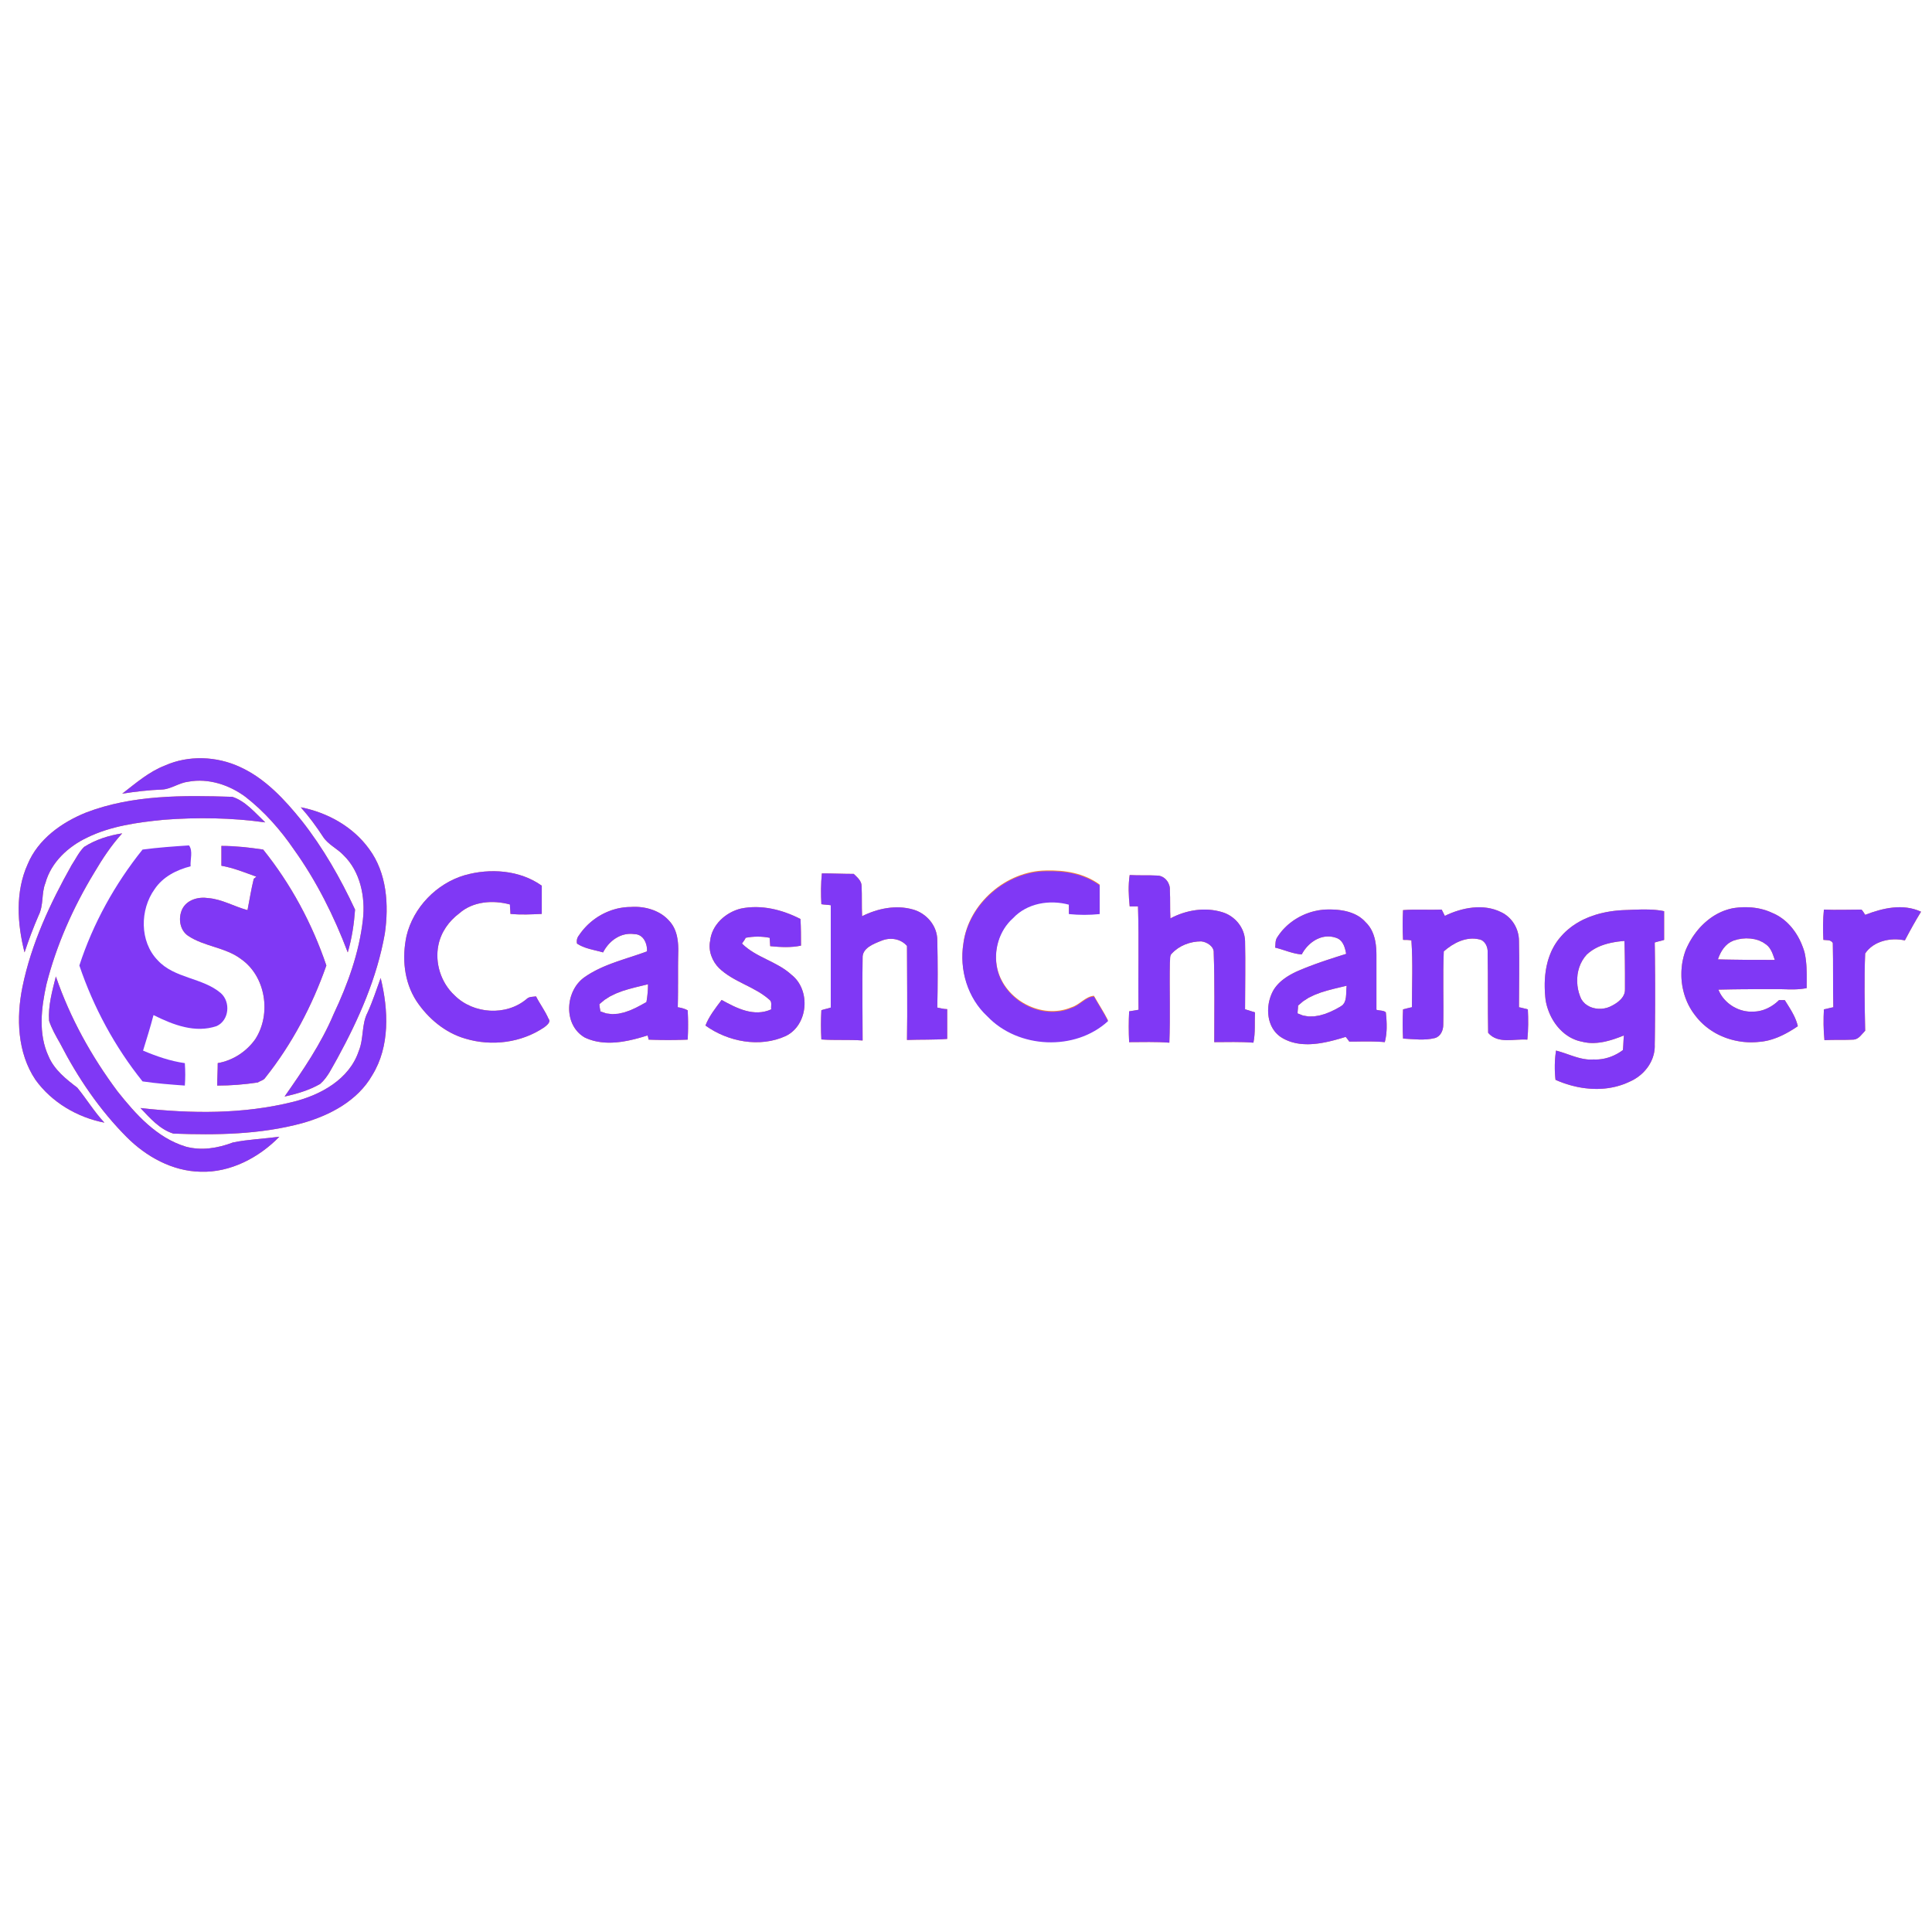 <?xml version="1.0" encoding="UTF-8" standalone="no"?>
<!DOCTYPE svg PUBLIC "-//W3C//DTD SVG 1.1//EN" "http://www.w3.org/Graphics/SVG/1.1/DTD/svg11.dtd">
<svg version="1.1" xmlns="http://www.w3.org/2000/svg" xmlns:xlink="http://www.w3.org/1999/xlink" preserveAspectRatio="xMidYMid meet" viewBox="0 0 640 640" width="640" height="640"><defs><path d="M97.38 281.43C104.82 291.81 110.7 303.57 115.2 315.5C116.58 310.83 117.28 305.99 117.62 301.32C112.78 290.94 107.07 280.91 99.98 271.91C94.27 264.82 87.87 257.9 79.57 254.1C71.78 250.46 62.44 250.12 54.66 253.58C49.3 255.65 44.97 259.46 40.48 262.92C44.8 262.23 49.3 261.71 53.79 261.54C56.74 261.36 59.33 259.29 62.44 258.94C69.02 257.73 75.94 259.98 81.3 263.96C87.52 268.8 92.89 274.85 97.38 281.43Z" id="e1nZ9aMjJg"></path><path d="M97.38 281.43C104.82 291.81 110.7 303.57 115.2 315.5C116.58 310.83 117.28 305.99 117.62 301.32C112.78 290.94 107.07 280.91 99.98 271.91C94.27 264.82 87.87 257.9 79.57 254.1C71.78 250.46 62.44 250.12 54.66 253.58C49.3 255.65 44.97 259.46 40.48 262.92C44.8 262.23 49.3 261.71 53.79 261.54C56.74 261.36 59.33 259.29 62.44 258.94C69.02 257.73 75.94 259.98 81.3 263.96C87.52 268.8 92.89 274.85 97.38 281.43Z" id="a4E0XwTUba"></path><path d="M28.89 277.45C36.67 273.64 45.49 272.43 54.14 271.57C65.38 270.7 76.8 270.88 87.87 272.43C84.58 269.32 81.3 265.34 76.97 263.96C60.71 263.44 43.94 263.26 28.54 269.15C20.41 272.43 12.63 277.97 9.17 286.27C5.02 295.44 5.71 305.99 8.13 315.5C9.51 311.35 11.07 307.2 12.8 303.22C14.53 299.76 13.66 295.96 15.05 292.5C16.95 285.58 22.66 280.39 28.89 277.45Z" id="a3LM1VEGEo"></path><path d="M28.89 277.45C36.67 273.64 45.49 272.43 54.14 271.57C65.38 270.7 76.8 270.88 87.87 272.43C84.58 269.32 81.3 265.34 76.97 263.96C60.71 263.44 43.94 263.26 28.54 269.15C20.41 272.43 12.63 277.97 9.17 286.27C5.02 295.44 5.71 305.99 8.13 315.5C9.51 311.35 11.07 307.2 12.8 303.22C14.53 299.76 13.66 295.96 15.05 292.5C16.95 285.58 22.66 280.39 28.89 277.45Z" id="b2puvvQsQ"></path><path d="M110.53 335.91C106.38 345.77 100.32 354.59 94.27 363.24C98.25 362.38 102.4 361.17 106.03 359.09C108.63 356.84 110.01 353.56 111.74 350.62C118.83 337.64 124.89 323.98 127.48 309.28C128.86 299.76 128.17 289.21 122.29 281.25C116.93 273.82 108.45 269.15 99.63 267.42C102.4 270.53 104.82 273.82 107.07 277.28C108.8 279.87 111.74 281.08 113.82 283.33C119.35 288.69 121.08 297.17 120.22 304.61C119.01 315.5 115.2 326.05 110.53 335.91Z" id="c8oFDDzXF"></path><path d="M110.53 335.91C106.38 345.77 100.32 354.59 94.27 363.24C98.25 362.38 102.4 361.17 106.03 359.09C108.63 356.84 110.01 353.56 111.74 350.62C118.83 337.64 124.89 323.98 127.48 309.28C128.86 299.76 128.17 289.21 122.29 281.25C116.93 273.82 108.45 269.15 99.63 267.42C102.4 270.53 104.82 273.82 107.07 277.28C108.8 279.87 111.74 281.08 113.82 283.33C119.35 288.69 121.08 297.17 120.22 304.61C119.01 315.5 115.2 326.05 110.53 335.91Z" id="grKQHnwMw"></path><path d="M31.14 289.21C33.9 284.54 36.84 280.04 40.48 276.06C35.98 276.76 31.65 278.14 27.85 280.56C26.12 282.29 25.08 284.54 23.7 286.62C16.61 299.24 10.38 312.56 7.44 326.92C5.36 337.12 5.71 348.71 11.76 357.71C17.12 365.15 25.6 370.16 34.59 371.89C31.31 368.43 28.71 364.11 25.6 360.3C21.97 357.54 17.99 354.42 16.09 349.92C12.63 342.49 13.66 333.84 15.39 326.05C18.68 313.08 24.22 300.63 31.14 289.21Z" id="e1ILWkDcqX"></path><path d="M31.14 289.21C33.9 284.54 36.84 280.04 40.48 276.06C35.98 276.76 31.65 278.14 27.85 280.56C26.12 282.29 25.08 284.54 23.7 286.62C16.61 299.24 10.38 312.56 7.44 326.92C5.36 337.12 5.71 348.71 11.76 357.71C17.12 365.15 25.6 370.16 34.59 371.89C31.31 368.43 28.71 364.11 25.6 360.3C21.97 357.54 17.99 354.42 16.09 349.92C12.63 342.49 13.66 333.84 15.39 326.05C18.68 313.08 24.22 300.63 31.14 289.21Z" id="b8TIJNEPhk"></path><path d="M52.24 318.1C46.18 311.87 46.36 301.32 51.2 294.58C53.97 290.43 58.46 288.18 63.14 286.97C62.96 284.72 64 281.95 62.62 280.05C57.43 280.39 52.41 280.74 47.22 281.43C38.05 292.85 30.79 305.99 26.29 319.83C30.96 333.67 38.05 346.81 47.22 358.23C51.89 358.92 56.56 359.27 61.23 359.61C61.41 357.19 61.41 354.77 61.23 352.18C56.39 351.49 51.89 349.93 47.39 348.03C48.61 344.05 49.82 340.24 50.85 336.26C57.43 339.55 64.69 342.32 71.78 339.9C75.94 337.99 76.45 331.94 73.17 329C67.11 323.81 57.77 324.16 52.24 318.1Z" id="c1cH30in6b"></path><path d="M87.18 281.43C82.51 280.74 78.01 280.22 73.34 280.22C73.34 282.46 73.34 284.54 73.34 286.79C77.32 287.48 81.12 289.04 84.93 290.42C84.76 290.59 84.24 290.94 84.06 291.11C83.2 294.57 82.68 298.03 81.99 301.49C77.49 300.28 73.51 297.86 69.02 297.51C65.73 296.99 61.92 298.03 60.37 301.15C58.98 304.09 59.5 308.06 62.27 309.97C67.63 313.6 74.72 313.77 79.91 317.75C88.04 323.46 89.95 335.91 84.58 344.22C81.64 348.37 77.15 351.31 72.13 352.17C72.13 354.59 71.96 357.02 71.96 359.61C76.45 359.61 80.95 359.26 85.45 358.57C86.14 358.05 87.35 357.88 87.87 357.02C96.69 345.95 103.44 333.15 108.11 319.83C103.44 305.99 96.35 292.84 87.18 281.43Z" id="dOG2rzBwp"></path><path d="M87.18 281.43C82.51 280.74 78.01 280.22 73.34 280.22C73.34 282.46 73.34 284.54 73.34 286.79C77.32 287.48 81.12 289.04 84.93 290.42C84.76 290.59 84.24 290.94 84.06 291.11C83.2 294.57 82.68 298.03 81.99 301.49C77.49 300.28 73.51 297.86 69.02 297.51C65.73 296.99 61.92 298.03 60.37 301.15C58.98 304.09 59.5 308.06 62.27 309.97C67.63 313.6 74.72 313.77 79.91 317.75C88.04 323.46 89.95 335.91 84.58 344.22C81.64 348.37 77.15 351.31 72.13 352.17C72.13 354.59 71.96 357.02 71.96 359.61C76.45 359.61 80.95 359.26 85.45 358.57C86.14 358.05 87.35 357.88 87.87 357.02C96.69 345.95 103.44 333.15 108.11 319.83C103.44 305.99 96.35 292.84 87.18 281.43Z" id="d9QmTeQ0F"></path><path d="M150.58 329.72C146.09 325.57 144.01 319 145.22 313.11C146.09 308.79 148.68 305.16 152.14 302.56C156.64 298.59 163.21 298.07 168.92 299.62C168.92 300.66 169.09 301.7 169.09 302.74C172.55 303.08 176.01 302.91 179.47 302.74C179.47 299.62 179.47 296.51 179.47 293.4C172.21 288.21 162.35 287.51 153.87 289.94C144.53 292.7 136.92 300.66 134.67 310C133.11 317.27 133.81 325.22 137.96 331.62C141.76 337.33 147.47 342.17 154.22 344.08C162.87 346.67 172.72 345.46 180.34 340.27C181.2 339.58 182.58 338.54 181.72 337.5C180.51 334.74 178.78 332.49 177.57 330.07C176.53 330.24 175.32 330.07 174.45 330.93C167.71 336.64 156.81 335.95 150.58 329.72Z" id="a39utNVVDV"></path><path d="M150.58 329.72C146.09 325.57 144.01 319 145.22 313.11C146.09 308.79 148.68 305.16 152.14 302.56C156.64 298.59 163.21 298.07 168.92 299.62C168.92 300.66 169.09 301.7 169.09 302.74C172.55 303.08 176.01 302.91 179.47 302.74C179.47 299.62 179.47 296.51 179.47 293.4C172.21 288.21 162.35 287.51 153.87 289.94C144.53 292.7 136.92 300.66 134.67 310C133.11 317.27 133.81 325.22 137.96 331.62C141.76 337.33 147.47 342.17 154.22 344.08C162.87 346.67 172.72 345.46 180.34 340.27C181.2 339.58 182.58 338.54 181.72 337.5C180.51 334.74 178.78 332.49 177.57 330.07C176.53 330.24 175.32 330.07 174.45 330.93C167.71 336.64 156.81 335.95 150.58 329.72Z" id="a1XA5Z3Qd"></path><path d="M335.57 303.91C340.24 298.9 347.68 297.69 354.08 299.42C354.08 300.45 354.08 301.49 354.08 302.53C357.54 302.88 360.82 302.88 364.28 302.53C364.28 299.42 364.28 296.13 364.28 293.02C359.09 289.21 352.69 288.17 346.46 288.35C333.32 288.52 320.86 299.24 319.14 312.39C317.75 321.04 320.52 330.38 327.09 336.43C337.3 347.16 356.15 348.02 367.05 337.99C365.66 335.22 363.94 332.63 362.38 329.86C359.61 330.03 357.71 332.8 354.94 333.66C345.08 337.82 332.8 331.24 330.38 320.86C328.99 314.81 330.9 308.06 335.57 303.91Z" id="e1WQHmRkvH"></path><path d="M335.57 304.18C340.24 299.17 347.68 297.96 354.08 299.69C354.08 300.72 354.08 301.76 354.08 302.8C357.54 303.15 360.82 303.15 364.28 302.8C364.28 299.69 364.28 296.4 364.28 293.29C359.09 289.48 352.69 288.44 346.46 288.62C333.32 288.79 320.86 299.51 319.14 312.66C317.75 321.31 320.52 330.65 327.09 336.7C337.3 347.43 356.15 348.29 367.05 338.26C365.66 335.49 363.94 332.9 362.38 330.13C359.61 330.3 357.71 333.07 354.94 333.93C345.08 338.09 332.8 331.51 330.38 321.13C328.99 315.08 330.9 308.33 335.57 304.18Z" id="b1qw3ETk2a"></path><path d="M302.36 301.26C296.82 299.7 290.77 300.91 285.58 303.5C285.41 300.22 285.58 296.76 285.41 293.47C285.41 291.74 283.85 290.53 282.81 289.49C279.35 289.49 275.72 289.32 272.26 289.32C271.91 292.78 271.91 296.07 272.09 299.53C273.12 299.7 274.16 299.7 275.2 299.87C275.2 311.29 275.2 322.53 275.2 333.77C274.16 334.12 273.12 334.29 272.09 334.64C271.91 337.93 271.91 341.21 272.09 344.33C276.58 344.67 281.08 344.33 285.75 344.67C285.75 335.5 285.58 326.51 285.75 317.34C285.58 314.06 289.38 312.67 291.98 311.63C294.92 310.42 298.38 310.94 300.45 313.36C300.45 323.74 300.63 334.12 300.45 344.5C304.95 344.33 309.45 344.5 313.77 344.15C313.77 340.87 313.77 337.58 313.77 334.29C312.56 334.29 311.52 333.95 310.49 333.77C310.66 326.34 310.66 318.9 310.49 311.46C310.49 306.62 306.85 302.47 302.36 301.26Z" id="m1TeIhAVrX"></path><path d="M302.36 301.26C296.82 299.7 290.77 300.91 285.58 303.5C285.41 300.22 285.58 296.76 285.41 293.47C285.41 291.74 283.85 290.53 282.81 289.49C279.35 289.49 275.72 289.32 272.26 289.32C271.91 292.78 271.91 296.07 272.09 299.53C273.12 299.7 274.16 299.7 275.2 299.87C275.2 311.29 275.2 322.53 275.2 333.77C274.16 334.12 273.12 334.29 272.09 334.64C271.91 337.93 271.91 341.21 272.09 344.33C276.58 344.67 281.08 344.33 285.75 344.67C285.75 335.5 285.58 326.51 285.75 317.34C285.58 314.06 289.38 312.67 291.98 311.63C294.92 310.42 298.38 310.94 300.45 313.36C300.45 323.74 300.63 334.12 300.45 344.5C304.95 344.33 309.45 344.5 313.77 344.15C313.77 340.87 313.77 337.58 313.77 334.29C312.56 334.29 311.52 333.95 310.49 333.77C310.66 326.34 310.66 318.9 310.49 311.46C310.49 306.62 306.85 302.47 302.36 301.26Z" id="aa0MFvzgL"></path><path d="M404.83 302.15C399.12 300.42 392.9 301.46 387.71 304.23C387.53 301.12 387.71 298 387.53 294.89C387.71 292.64 385.98 290.22 383.56 290.05C380.44 289.87 377.33 290.05 374.22 289.87C373.7 293.33 373.87 296.79 374.22 300.25C375.08 300.25 376.12 300.25 376.98 300.25C377.33 311.67 376.98 323.08 377.16 334.5C376.12 334.67 375.08 334.85 374.04 335.02C373.87 338.48 373.87 341.76 374.04 345.22C378.54 345.22 382.86 345.05 387.36 345.4C387.71 336.58 387.36 327.75 387.53 318.93C387.71 317.89 387.36 316.51 388.23 315.82C390.65 313.22 394.28 311.84 397.91 311.84C399.82 312.01 402.24 313.57 402.06 315.65C402.41 325.51 402.24 335.36 402.24 345.22C406.56 345.22 410.89 345.05 415.21 345.4C415.9 342.11 415.56 338.65 415.73 335.36C414.69 335.02 413.48 334.67 412.44 334.33C412.44 326.72 412.62 319.11 412.44 311.67C412.27 307.17 408.98 303.36 404.83 302.15Z" id="e1xfPdrWga"></path><path d="M404.83 302.15C399.12 300.42 392.9 301.46 387.71 304.23C387.53 301.12 387.71 298 387.53 294.89C387.71 292.64 385.98 290.22 383.56 290.05C380.44 289.87 377.33 290.05 374.22 289.87C373.7 293.33 373.87 296.79 374.22 300.25C375.08 300.25 376.12 300.25 376.98 300.25C377.33 311.67 376.98 323.08 377.16 334.5C376.12 334.67 375.08 334.85 374.04 335.02C373.87 338.48 373.87 341.76 374.04 345.22C378.54 345.22 382.86 345.05 387.36 345.4C387.71 336.58 387.36 327.75 387.53 318.93C387.71 317.89 387.36 316.51 388.23 315.82C390.65 313.22 394.28 311.84 397.91 311.84C399.82 312.01 402.24 313.57 402.06 315.65C402.41 325.51 402.24 335.36 402.24 345.22C406.56 345.22 410.89 345.05 415.21 345.4C415.9 342.11 415.56 338.65 415.73 335.36C414.69 335.02 413.48 334.67 412.44 334.33C412.44 326.72 412.62 319.11 412.44 311.67C412.27 307.17 408.98 303.36 404.83 302.15Z" id="b1ruOyJFFu"></path><path d="M211.49 300.44L211.86 300.47L212.23 300.51L212.6 300.55L212.96 300.6L213.33 300.66L213.7 300.73L214.07 300.8L214.43 300.88L214.79 300.98L215.15 301.07L215.51 301.18L215.87 301.3L216.22 301.42L216.57 301.55L216.92 301.69L217.26 301.84L217.6 302L217.94 302.17L218.27 302.34L218.59 302.52L218.91 302.71L219.23 302.91L219.53 303.12L219.84 303.34L220.13 303.57L220.42 303.81L220.7 304.05L220.98 304.31L221.24 304.57L221.5 304.84L221.75 305.12L221.94 305.33L222.12 305.54L222.29 305.76L222.45 305.98L222.61 306.2L222.76 306.43L222.9 306.66L223.04 306.89L223.17 307.13L223.29 307.37L223.41 307.61L223.52 307.85L223.62 308.1L223.72 308.35L223.81 308.61L223.9 308.86L223.98 309.12L224.06 309.38L224.13 309.64L224.2 309.91L224.26 310.17L224.31 310.44L224.36 310.71L224.41 310.98L224.45 311.25L224.49 311.52L224.53 311.79L224.56 312.07L224.59 312.34L224.61 312.61L224.63 312.89L224.65 313.16L224.66 313.44L224.67 313.71L224.68 313.99L224.69 314.26L224.69 314.54L224.69 314.81L224.68 315.32L224.67 315.82L224.66 316.32L224.65 316.83L224.64 317.33L224.63 317.83L224.63 318.33L224.62 318.83L224.62 319.33L224.61 319.83L224.61 320.33L224.61 320.83L224.61 321.33L224.61 321.82L224.61 322.32L224.61 322.82L224.61 323.31L224.61 323.81L224.61 324.8L224.61 325.29L224.61 325.79L224.6 326.28L224.6 326.77L224.6 327.27L224.6 327.76L224.6 328.25L224.6 328.75L224.59 329.24L224.59 329.73L224.58 330.22L224.58 330.71L224.57 331.21L224.56 331.7L224.55 332.19L224.54 332.68L224.53 333.17L224.52 333.66L224.61 333.68L224.71 333.69L224.81 333.71L224.9 333.73L225 333.74L225.09 333.76L225.19 333.78L225.28 333.8L225.37 333.82L225.47 333.84L225.56 333.86L225.66 333.88L225.75 333.9L225.84 333.93L225.93 333.95L226.02 333.98L226.11 334L226.2 334.03L226.29 334.05L226.38 334.08L226.47 334.11L226.55 334.14L226.64 334.17L226.73 334.2L226.81 334.23L226.89 334.26L226.98 334.3L227.06 334.33L227.14 334.36L227.22 334.4L227.29 334.43L227.37 334.47L227.45 334.51L227.52 334.54L227.59 334.58L227.67 334.62L227.74 334.66L227.81 334.7L227.82 334.95L227.83 335.2L227.84 335.44L227.85 335.69L227.86 335.94L227.87 336.19L227.88 336.44L227.89 336.69L227.9 336.94L227.91 337.19L227.91 337.45L227.92 337.7L227.92 337.95L227.93 338.21L227.93 338.46L227.93 338.71L227.93 338.97L227.93 339.23L227.94 339.48L227.93 339.74L227.93 339.99L227.93 340.25L227.93 340.51L227.93 340.77L227.92 341.02L227.92 341.28L227.91 341.54L227.91 341.8L227.9 342.06L227.89 342.32L227.88 342.57L227.87 342.83L227.86 343.09L227.85 343.35L227.84 343.61L227.83 343.87L227.82 344.13L227.81 344.39L227.46 344.4L227.12 344.42L226.78 344.43L226.44 344.44L226.1 344.45L225.76 344.46L225.42 344.47L225.07 344.48L224.73 344.48L224.39 344.49L224.05 344.5L223.71 344.5L223.37 344.51L223.03 344.51L222.68 344.51L222.34 344.52L222 344.52L221.66 344.52L221.32 344.52L220.98 344.52L220.64 344.52L220.29 344.52L219.95 344.51L219.61 344.51L219.27 344.51L218.93 344.5L218.59 344.5L218.25 344.49L217.9 344.48L217.56 344.48L217.22 344.47L216.88 344.46L216.54 344.45L216.2 344.44L215.86 344.43L215.52 344.42L215.17 344.4L214.83 344.39L214.83 344.36L214.83 344.33L214.83 344.3L214.83 344.27L214.82 344.24L214.82 344.2L214.82 344.17L214.81 344.13L214.81 344.09L214.8 344.06L214.79 344.02L214.79 343.98L214.78 343.94L214.77 343.9L214.76 343.86L214.75 343.82L214.74 343.78L214.73 343.74L214.72 343.7L214.71 343.66L214.7 343.62L214.69 343.57L214.68 343.53L214.67 343.49L214.66 343.45L214.64 343.41L214.63 343.38L214.62 343.34L214.61 343.3L214.59 343.26L214.58 343.23L214.57 343.19L214.55 343.16L214.54 343.13L214.53 343.09L214.51 343.06L214.5 343.03L214.49 343.01L213.97 343.17L213.44 343.33L212.91 343.49L212.38 343.64L211.84 343.8L211.3 343.95L210.76 344.09L210.22 344.23L209.67 344.36L209.12 344.49L208.57 344.61L208.01 344.73L207.46 344.83L206.9 344.93L206.35 345.03L205.79 345.11L205.23 345.18L204.67 345.24L204.11 345.3L203.55 345.34L202.99 345.37L202.43 345.39L201.87 345.4L201.31 345.39L200.76 345.37L200.2 345.34L199.65 345.29L199.1 345.23L198.55 345.15L198 345.06L197.45 344.95L196.91 344.83L196.37 344.69L195.84 344.52L195.3 344.35L194.78 344.15L194.25 343.93L193.73 343.7L193.17 343.35L192.65 342.98L192.16 342.59L191.7 342.16L191.27 341.71L190.88 341.24L190.51 340.75L190.18 340.24L189.88 339.71L189.61 339.17L189.37 338.61L189.16 338.04L188.98 337.45L188.84 336.86L188.72 336.26L188.63 335.65L188.57 335.03L188.54 334.42L188.54 333.79L188.57 333.17L188.63 332.55L188.71 331.93L188.82 331.32L188.96 330.71L189.13 330.11L189.33 329.52L189.55 328.93L189.8 328.36L190.08 327.8L190.38 327.26L190.71 326.73L191.06 326.22L191.45 325.73L191.85 325.27L192.28 324.82L192.74 324.4L193.22 324L193.73 323.63L194.22 323.3L194.72 322.97L195.23 322.66L195.73 322.35L196.25 322.06L196.76 321.78L197.28 321.5L197.81 321.23L198.33 320.98L198.87 320.72L199.4 320.48L199.94 320.24L200.48 320.01L201.02 319.79L201.56 319.57L202.11 319.36L202.66 319.15L203.21 318.95L203.76 318.75L204.32 318.55L204.87 318.36L205.43 318.17L205.98 317.98L206.54 317.79L207.1 317.61L207.66 317.42L208.22 317.24L208.77 317.06L209.33 316.88L209.89 316.69L210.45 316.51L211 316.32L211.56 316.14L212.11 315.95L212.67 315.75L213.22 315.56L213.77 315.36L214.31 315.16L214.32 314.95L214.33 314.74L214.33 314.53L214.32 314.32L214.3 314.11L214.28 313.9L214.25 313.69L214.22 313.48L214.17 313.27L214.13 313.07L214.07 312.86L214.01 312.66L213.94 312.46L213.87 312.26L213.79 312.07L213.7 311.87L213.61 311.69L213.51 311.51L213.41 311.33L213.29 311.16L213.17 310.99L213.05 310.83L212.92 310.68L212.78 310.53L212.63 310.4L212.48 310.27L212.32 310.14L212.16 310.03L211.99 309.92L211.81 309.83L211.63 309.74L211.44 309.67L211.24 309.6L211.04 309.55L210.83 309.51L210.61 309.47L210.39 309.46L210.16 309.45L209.81 309.4L209.46 309.37L209.11 309.35L208.76 309.35L208.42 309.36L208.08 309.38L207.74 309.42L207.41 309.47L207.07 309.53L206.75 309.61L206.42 309.69L206.11 309.79L205.79 309.9L205.48 310.02L205.17 310.16L204.87 310.3L204.58 310.45L204.29 310.62L204 310.79L203.72 310.97L203.44 311.16L203.17 311.36L202.91 311.57L202.65 311.79L202.4 312.01L202.16 312.24L201.92 312.48L201.69 312.73L201.46 312.98L201.25 313.24L201.04 313.51L200.83 313.78L200.64 314.05L200.45 314.33L200.27 314.62L200.1 314.91L199.94 315.2L199.78 315.5L199.55 315.44L199.32 315.37L199.08 315.31L198.85 315.24L198.62 315.18L198.38 315.12L198.15 315.07L197.91 315.01L197.67 314.95L197.44 314.89L197.2 314.84L196.97 314.78L196.73 314.72L196.5 314.66L196.26 314.6L196.03 314.54L195.8 314.48L195.56 314.42L195.33 314.36L195.1 314.29L194.87 314.22L194.64 314.15L194.41 314.08L194.18 314.01L193.95 313.93L193.73 313.85L193.5 313.76L193.28 313.67L193.06 313.58L192.84 313.49L192.62 313.39L192.4 313.29L192.18 313.18L191.97 313.06L191.76 312.95L191.55 312.82L191.34 312.7L191.14 312.56L191.12 312.48L191.11 312.4L191.1 312.32L191.09 312.24L191.09 312.16L191.08 312.08L191.08 312.01L191.07 311.93L191.07 311.85L191.07 311.78L191.08 311.7L191.08 311.63L191.09 311.55L191.09 311.48L191.1 311.4L191.11 311.33L191.13 311.26L191.14 311.19L191.16 311.11L191.17 311.04L191.19 310.97L191.22 310.9L191.24 310.83L191.26 310.76L191.29 310.69L191.32 310.62L191.35 310.55L191.39 310.48L191.42 310.41L191.46 310.34L191.5 310.27L191.54 310.2L191.58 310.14L191.63 310.07L191.67 310L191.72 309.93L191.77 309.86L191.83 309.79L192.13 309.35L192.45 308.91L192.78 308.48L193.12 308.06L193.47 307.65L193.83 307.25L194.2 306.86L194.57 306.48L194.96 306.11L195.36 305.75L195.76 305.4L196.18 305.06L196.6 304.73L197.03 304.41L197.47 304.1L197.91 303.8L198.36 303.52L198.82 303.25L199.29 302.98L199.76 302.73L200.23 302.5L200.72 302.27L201.2 302.06L201.7 301.86L202.19 301.67L202.69 301.49L203.2 301.33L203.71 301.18L204.22 301.04L204.74 300.92L205.26 300.81L205.78 300.72L206.3 300.64L206.83 300.57L207.36 300.52L207.89 300.48L208.42 300.46L208.95 300.45L209.31 300.43L209.67 300.41L210.03 300.4L210.39 300.4L210.76 300.41L211.12 300.42L211.49 300.44ZM208.28 327.65L206.16 328.3L204.1 329.09L202.13 330.04L200.28 331.21L198.57 332.63L198.58 332.89L198.6 333.18L198.64 333.47L198.68 333.77L198.73 334.08L198.79 334.4L198.85 334.72L198.92 335.05L200.88 335.72L202.85 335.95L204.83 335.81L206.79 335.37L208.72 334.7L210.59 333.86L212.41 332.91L214.14 331.94L214.26 331.16L214.37 330.41L214.46 329.66L214.53 328.93L214.59 328.2L214.63 327.48L214.65 326.77L214.66 326.05L212.56 326.56L210.42 327.08L208.28 327.65Z" id="f2OK3zooCc"></path><path d="M211.49 300.44L211.86 300.47L212.23 300.51L212.6 300.55L212.96 300.6L213.33 300.66L213.7 300.73L214.07 300.8L214.43 300.88L214.79 300.98L215.15 301.07L215.51 301.18L215.87 301.3L216.22 301.42L216.57 301.55L216.92 301.69L217.26 301.84L217.6 302L217.94 302.17L218.27 302.34L218.59 302.52L218.91 302.71L219.23 302.91L219.53 303.12L219.84 303.34L220.13 303.57L220.42 303.81L220.7 304.05L220.98 304.31L221.24 304.57L221.5 304.84L221.75 305.12L221.94 305.33L222.12 305.54L222.29 305.76L222.45 305.98L222.61 306.2L222.76 306.43L222.9 306.66L223.04 306.89L223.17 307.13L223.29 307.37L223.41 307.61L223.52 307.85L223.62 308.1L223.72 308.35L223.81 308.61L223.9 308.86L223.98 309.12L224.06 309.38L224.13 309.64L224.2 309.91L224.26 310.17L224.31 310.44L224.36 310.71L224.41 310.98L224.45 311.25L224.49 311.52L224.53 311.79L224.56 312.07L224.59 312.34L224.61 312.61L224.63 312.89L224.65 313.16L224.66 313.44L224.67 313.71L224.68 313.99L224.69 314.26L224.69 314.54L224.69 314.81L224.68 315.32L224.67 315.82L224.66 316.32L224.65 316.83L224.64 317.33L224.63 317.83L224.63 318.33L224.62 318.83L224.62 319.33L224.61 319.83L224.61 320.33L224.61 320.83L224.61 321.33L224.61 321.82L224.61 322.32L224.61 322.82L224.61 323.31L224.61 323.81L224.61 324.8L224.61 325.29L224.61 325.79L224.6 326.28L224.6 326.77L224.6 327.27L224.6 327.76L224.6 328.25L224.6 328.75L224.59 329.24L224.59 329.73L224.58 330.22L224.58 330.71L224.57 331.21L224.56 331.7L224.55 332.19L224.54 332.68L224.53 333.17L224.52 333.66L224.61 333.68L224.71 333.69L224.81 333.71L224.9 333.73L225 333.74L225.09 333.76L225.19 333.78L225.28 333.8L225.37 333.82L225.47 333.84L225.56 333.86L225.66 333.88L225.75 333.9L225.84 333.93L225.93 333.95L226.02 333.98L226.11 334L226.2 334.03L226.29 334.05L226.38 334.08L226.47 334.11L226.55 334.14L226.64 334.17L226.73 334.2L226.81 334.23L226.89 334.26L226.98 334.3L227.06 334.33L227.14 334.36L227.22 334.4L227.29 334.43L227.37 334.47L227.45 334.51L227.52 334.54L227.59 334.58L227.67 334.62L227.74 334.66L227.81 334.7L227.82 334.95L227.83 335.2L227.84 335.44L227.85 335.69L227.86 335.94L227.87 336.19L227.88 336.44L227.89 336.69L227.9 336.94L227.91 337.19L227.91 337.45L227.92 337.7L227.92 337.95L227.93 338.21L227.93 338.46L227.93 338.71L227.93 338.97L227.93 339.23L227.94 339.48L227.93 339.74L227.93 339.99L227.93 340.25L227.93 340.51L227.93 340.77L227.92 341.02L227.92 341.28L227.91 341.54L227.91 341.8L227.9 342.06L227.89 342.32L227.88 342.57L227.87 342.83L227.86 343.09L227.85 343.35L227.84 343.61L227.83 343.87L227.82 344.13L227.81 344.39L227.46 344.4L227.12 344.42L226.78 344.43L226.44 344.44L226.1 344.45L225.76 344.46L225.42 344.47L225.07 344.48L224.73 344.48L224.39 344.49L224.05 344.5L223.71 344.5L223.37 344.51L223.03 344.51L222.68 344.51L222.34 344.52L222 344.52L221.66 344.52L221.32 344.52L220.98 344.52L220.64 344.52L220.29 344.52L219.95 344.51L219.61 344.51L219.27 344.51L218.93 344.5L218.59 344.5L218.25 344.49L217.9 344.48L217.56 344.48L217.22 344.47L216.88 344.46L216.54 344.45L216.2 344.44L215.86 344.43L215.52 344.42L215.17 344.4L214.83 344.39L214.83 344.36L214.83 344.33L214.83 344.3L214.83 344.27L214.82 344.24L214.82 344.2L214.82 344.17L214.81 344.13L214.81 344.09L214.8 344.06L214.79 344.02L214.79 343.98L214.78 343.94L214.77 343.9L214.76 343.86L214.75 343.82L214.74 343.78L214.73 343.74L214.72 343.7L214.71 343.66L214.7 343.62L214.69 343.57L214.68 343.53L214.67 343.49L214.66 343.45L214.64 343.41L214.63 343.38L214.62 343.34L214.61 343.3L214.59 343.26L214.58 343.23L214.57 343.19L214.55 343.16L214.54 343.13L214.53 343.09L214.51 343.06L214.5 343.03L214.49 343.01L213.97 343.17L213.44 343.33L212.91 343.49L212.38 343.64L211.84 343.8L211.3 343.95L210.76 344.09L210.22 344.23L209.67 344.36L209.12 344.49L208.57 344.61L208.01 344.73L207.46 344.83L206.9 344.93L206.35 345.03L205.79 345.11L205.23 345.18L204.67 345.24L204.11 345.3L203.55 345.34L202.99 345.37L202.43 345.39L201.87 345.4L201.31 345.39L200.76 345.37L200.2 345.34L199.65 345.29L199.1 345.23L198.55 345.15L198 345.06L197.45 344.95L196.91 344.83L196.37 344.69L195.84 344.52L195.3 344.35L194.78 344.15L194.25 343.93L193.73 343.7L193.17 343.35L192.65 342.98L192.16 342.59L191.7 342.16L191.27 341.71L190.88 341.24L190.51 340.75L190.18 340.24L189.88 339.71L189.61 339.17L189.37 338.61L189.16 338.04L188.98 337.45L188.84 336.86L188.72 336.26L188.63 335.65L188.57 335.03L188.54 334.42L188.54 333.79L188.57 333.17L188.63 332.55L188.71 331.93L188.82 331.32L188.96 330.71L189.13 330.11L189.33 329.52L189.55 328.93L189.8 328.36L190.08 327.8L190.38 327.26L190.71 326.73L191.06 326.22L191.45 325.73L191.85 325.27L192.28 324.82L192.74 324.4L193.22 324L193.73 323.63L194.22 323.3L194.72 322.97L195.23 322.66L195.73 322.35L196.25 322.06L196.76 321.78L197.28 321.5L197.81 321.23L198.33 320.98L198.87 320.72L199.4 320.48L199.94 320.24L200.48 320.01L201.02 319.79L201.56 319.57L202.11 319.36L202.66 319.15L203.21 318.95L203.76 318.75L204.32 318.55L204.87 318.36L205.43 318.17L205.98 317.98L206.54 317.79L207.1 317.61L207.66 317.42L208.22 317.24L208.77 317.06L209.33 316.88L209.89 316.69L210.45 316.51L211 316.32L211.56 316.14L212.11 315.95L212.67 315.75L213.22 315.56L213.77 315.36L214.31 315.16L214.32 314.95L214.33 314.74L214.33 314.53L214.32 314.32L214.3 314.11L214.28 313.9L214.25 313.69L214.22 313.48L214.17 313.27L214.13 313.07L214.07 312.86L214.01 312.66L213.94 312.46L213.87 312.26L213.79 312.07L213.7 311.87L213.61 311.69L213.51 311.51L213.41 311.33L213.29 311.16L213.17 310.99L213.05 310.83L212.92 310.68L212.78 310.53L212.63 310.4L212.48 310.27L212.32 310.14L212.16 310.03L211.99 309.92L211.81 309.83L211.63 309.74L211.44 309.67L211.24 309.6L211.04 309.55L210.83 309.51L210.61 309.47L210.39 309.46L210.16 309.45L209.81 309.4L209.46 309.37L209.11 309.35L208.76 309.35L208.42 309.36L208.08 309.38L207.74 309.42L207.41 309.47L207.07 309.53L206.75 309.61L206.42 309.69L206.11 309.79L205.79 309.9L205.48 310.02L205.17 310.16L204.87 310.3L204.58 310.45L204.29 310.62L204 310.79L203.72 310.97L203.44 311.16L203.17 311.36L202.91 311.57L202.65 311.79L202.4 312.01L202.16 312.24L201.92 312.48L201.69 312.73L201.46 312.98L201.25 313.24L201.04 313.51L200.83 313.78L200.64 314.05L200.45 314.33L200.27 314.62L200.1 314.91L199.94 315.2L199.78 315.5L199.55 315.44L199.32 315.37L199.08 315.31L198.85 315.24L198.62 315.18L198.38 315.12L198.15 315.07L197.91 315.01L197.67 314.95L197.44 314.89L197.2 314.84L196.97 314.78L196.73 314.72L196.5 314.66L196.26 314.6L196.03 314.54L195.8 314.48L195.56 314.42L195.33 314.36L195.1 314.29L194.87 314.22L194.64 314.15L194.41 314.08L194.18 314.01L193.95 313.93L193.73 313.85L193.5 313.76L193.28 313.67L193.06 313.58L192.84 313.49L192.62 313.39L192.4 313.29L192.18 313.18L191.97 313.06L191.76 312.95L191.55 312.82L191.34 312.7L191.14 312.56L191.12 312.48L191.11 312.4L191.1 312.32L191.09 312.24L191.09 312.16L191.08 312.08L191.08 312.01L191.07 311.93L191.07 311.85L191.07 311.78L191.08 311.7L191.08 311.63L191.09 311.55L191.09 311.48L191.1 311.4L191.11 311.33L191.13 311.26L191.14 311.19L191.16 311.11L191.17 311.04L191.19 310.97L191.22 310.9L191.24 310.83L191.26 310.76L191.29 310.69L191.32 310.62L191.35 310.55L191.39 310.48L191.42 310.41L191.46 310.34L191.5 310.27L191.54 310.2L191.58 310.14L191.63 310.07L191.67 310L191.72 309.93L191.77 309.86L191.83 309.79L192.13 309.35L192.45 308.91L192.78 308.48L193.12 308.06L193.47 307.65L193.83 307.25L194.2 306.86L194.57 306.48L194.96 306.11L195.36 305.75L195.76 305.4L196.18 305.06L196.6 304.73L197.03 304.41L197.47 304.1L197.91 303.8L198.36 303.52L198.82 303.25L199.29 302.98L199.76 302.73L200.23 302.5L200.72 302.27L201.2 302.06L201.7 301.86L202.19 301.67L202.69 301.49L203.2 301.33L203.71 301.18L204.22 301.04L204.74 300.92L205.26 300.81L205.78 300.72L206.3 300.64L206.83 300.57L207.36 300.52L207.89 300.48L208.42 300.46L208.95 300.45L209.31 300.43L209.67 300.41L210.03 300.4L210.39 300.4L210.76 300.41L211.12 300.42L211.49 300.44ZM208.28 327.65L206.16 328.3L204.1 329.09L202.13 330.04L200.28 331.21L198.57 332.63L198.58 332.89L198.6 333.18L198.64 333.47L198.68 333.77L198.73 334.08L198.79 334.4L198.85 334.72L198.92 335.05L200.88 335.72L202.85 335.95L204.83 335.81L206.79 335.37L208.72 334.7L210.59 333.86L212.41 332.91L214.14 331.94L214.26 331.16L214.37 330.41L214.46 329.66L214.53 328.93L214.59 328.2L214.63 327.48L214.65 326.77L214.66 326.05L212.56 326.56L210.42 327.08L208.28 327.65Z" id="dc3NJ7XnTe"></path><path d="M247.01 310.66C249.6 310.14 252.37 310.14 254.96 310.66C254.96 311.35 255.14 312.74 255.14 313.43C258.59 313.77 262.05 313.95 265.34 313.25C265.34 310.31 265.34 307.37 265.17 304.43C259.11 301.32 252.19 299.59 245.45 300.97C240.43 302.18 235.76 306.34 235.24 311.7C234.55 314.98 235.94 318.44 238.18 320.69C243.03 325.36 249.95 326.75 254.96 331.24C255.83 331.94 255.31 333.32 255.48 334.36C249.77 336.95 244.06 334.01 239.05 331.24C236.97 334.01 234.9 336.61 233.69 339.72C241.12 345.08 251.68 347.16 260.32 343.18C267.76 339.55 268.63 327.96 262.23 322.94C257.38 318.44 250.46 317.23 245.79 312.56C246.14 312.04 246.83 311.18 247.01 310.66Z" id="b8rcEb0C1"></path><path d="M247.01 310.66C249.6 310.14 252.37 310.14 254.96 310.66C254.96 311.35 255.14 312.74 255.14 313.43C258.59 313.77 262.05 313.95 265.34 313.25C265.34 310.31 265.34 307.37 265.17 304.43C259.11 301.32 252.19 299.59 245.45 300.97C240.43 302.18 235.76 306.34 235.24 311.7C234.55 314.98 235.94 318.44 238.18 320.69C243.03 325.36 249.95 326.75 254.96 331.24C255.83 331.94 255.31 333.32 255.48 334.36C249.77 336.95 244.06 334.01 239.05 331.24C236.97 334.01 234.9 336.61 233.69 339.72C241.12 345.08 251.68 347.16 260.32 343.18C267.76 339.55 268.63 327.96 262.23 322.94C257.38 318.44 250.46 317.23 245.79 312.56C246.14 312.04 246.83 311.18 247.01 310.66Z" id="c4jYo5OyCz"></path><path d="M441.22 301.29L441.55 301.3L441.89 301.31L442.22 301.33L442.56 301.35L442.9 301.38L443.23 301.41L443.57 301.45L443.91 301.49L444.24 301.54L444.58 301.59L444.91 301.65L445.25 301.71L445.58 301.78L445.91 301.86L446.24 301.94L446.57 302.03L446.9 302.12L447.22 302.23L447.54 302.34L447.86 302.45L448.17 302.58L448.48 302.71L448.79 302.85L449.09 302.99L449.39 303.15L449.68 303.31L449.97 303.48L450.26 303.66L450.54 303.85L450.81 304.05L451.08 304.26L451.34 304.47L451.6 304.7L451.85 304.93L452.09 305.18L452.32 305.43L452.56 305.67L452.79 305.91L453.01 306.15L453.22 306.41L453.42 306.66L453.61 306.92L453.79 307.19L453.97 307.46L454.13 307.73L454.28 308.01L454.43 308.29L454.56 308.57L454.69 308.86L454.81 309.15L454.93 309.44L455.03 309.74L455.13 310.04L455.22 310.34L455.31 310.64L455.39 310.95L455.46 311.25L455.53 311.56L455.59 311.87L455.64 312.18L455.69 312.49L455.74 312.8L455.78 313.11L455.81 313.43L455.84 313.74L455.87 314.05L455.89 314.36L455.91 314.67L455.93 314.98L455.94 315.29L455.95 315.59L455.95 315.9L455.96 316.2L455.96 316.5L455.96 334.49L456.04 334.52L456.12 334.54L456.21 334.57L456.29 334.59L456.38 334.61L456.47 334.62L456.56 334.64L456.65 334.65L456.74 334.67L456.83 334.68L456.92 334.7L457.01 334.71L457.1 334.72L457.19 334.73L457.28 334.74L457.37 334.76L457.46 334.77L457.55 334.78L457.64 334.79L457.73 334.81L457.82 334.82L457.91 334.84L457.99 334.86L458.08 334.88L458.16 334.9L458.24 334.92L458.32 334.94L458.4 334.97L458.48 334.99L458.55 335.02L458.62 335.05L458.69 335.09L458.76 335.13L458.83 335.17L458.89 335.21L458.96 335.25L459.01 335.3L459.07 335.36L459.1 335.62L459.12 335.88L459.15 336.14L459.17 336.39L459.2 336.65L459.22 336.91L459.24 337.17L459.26 337.43L459.28 337.69L459.29 337.95L459.31 338.21L459.32 338.47L459.33 338.73L459.34 338.99L459.35 339.25L459.35 339.51L459.35 339.77L459.35 340.03L459.35 340.29L459.35 340.55L459.34 340.81L459.33 341.07L459.32 341.32L459.3 341.58L459.28 341.84L459.26 342.1L459.24 342.36L459.21 342.62L459.18 342.88L459.14 343.14L459.1 343.4L459.06 343.66L459.01 343.92L458.96 344.18L458.91 344.44L458.85 344.7L458.79 344.96L458.72 345.22L458.42 345.19L458.12 345.17L457.82 345.14L457.52 345.12L457.21 345.11L456.91 345.09L456.6 345.07L456.3 345.06L455.99 345.05L455.69 345.04L455.38 345.03L455.07 345.02L454.76 345.02L454.46 345.01L454.15 345.01L453.84 345L453.53 345L453.22 345L452.91 345L452.6 345L452.29 345L451.97 345L451.66 345.01L451.35 345.01L451.04 345.01L450.73 345.01L450.41 345.02L450.1 345.02L449.79 345.02L449.47 345.03L449.16 345.03L448.85 345.03L448.53 345.04L448.22 345.04L447.9 345.04L447.59 345.04L447.28 345.04L446.96 345.04L446.93 345L446.91 344.96L446.88 344.92L446.85 344.87L446.82 344.83L446.79 344.79L446.76 344.74L446.72 344.7L446.69 344.65L446.66 344.61L446.63 344.56L446.59 344.52L446.56 344.47L446.53 344.43L446.49 344.38L446.46 344.33L446.42 344.29L446.39 344.24L446.36 344.2L446.32 344.16L446.29 344.11L446.25 344.07L446.22 344.03L446.19 343.98L446.15 343.94L446.12 343.9L446.09 343.86L446.05 343.82L446.02 343.78L445.99 343.75L445.96 343.71L445.93 343.67L445.9 343.64L445.87 343.61L445.84 343.58L445.81 343.54L445.78 343.51L445.75 343.49L445.22 343.65L444.68 343.81L444.13 343.98L443.58 344.14L443.02 344.29L442.46 344.45L441.9 344.6L441.34 344.74L440.77 344.88L440.19 345.02L439.62 345.14L439.04 345.26L438.47 345.37L437.89 345.48L437.31 345.57L436.73 345.66L436.15 345.73L435.56 345.79L434.98 345.84L434.4 345.88L433.82 345.91L433.25 345.92L432.67 345.91L432.1 345.89L431.53 345.86L430.96 345.81L430.39 345.74L429.83 345.65L429.27 345.55L428.72 345.42L428.17 345.28L427.62 345.12L427.08 344.93L426.55 344.72L426.02 344.49L425.5 344.24L424.98 343.96L424.48 343.66L424.1 343.41L423.75 343.14L423.41 342.86L423.09 342.56L422.78 342.25L422.5 341.94L422.23 341.6L421.98 341.26L421.74 340.91L421.52 340.55L421.32 340.18L421.13 339.8L420.96 339.41L420.81 339.02L420.67 338.62L420.54 338.21L420.43 337.8L420.34 337.38L420.26 336.96L420.2 336.53L420.15 336.1L420.11 335.67L420.09 335.24L420.08 334.81L420.09 334.37L420.11 333.94L420.14 333.51L420.19 333.08L420.25 332.65L420.32 332.22L420.41 331.79L420.51 331.37L420.62 330.96L420.75 330.54L420.88 330.14L421.03 329.74L421.19 329.34L421.36 328.96L421.49 328.69L421.62 328.42L421.77 328.16L421.91 327.9L422.07 327.65L422.23 327.41L422.4 327.17L422.58 326.93L422.76 326.7L422.95 326.47L423.15 326.24L423.35 326.03L423.55 325.81L423.76 325.6L423.98 325.39L424.2 325.19L424.42 324.99L424.65 324.8L424.89 324.61L425.12 324.43L425.37 324.24L425.61 324.07L425.86 323.89L426.11 323.72L426.36 323.55L426.62 323.39L426.88 323.23L427.14 323.07L427.41 322.92L427.67 322.77L427.94 322.63L428.21 322.48L428.48 322.34L428.75 322.21L429.02 322.07L429.29 321.94L429.56 321.82L429.84 321.69L430.25 321.52L430.66 321.34L431.07 321.17L431.48 321L431.9 320.83L432.31 320.66L432.72 320.5L433.14 320.34L433.55 320.17L433.97 320.02L434.39 319.86L434.81 319.7L435.22 319.55L435.64 319.39L436.06 319.24L436.48 319.09L436.91 318.94L437.33 318.79L437.75 318.64L438.18 318.5L438.6 318.35L439.02 318.21L439.45 318.06L439.88 317.92L440.3 317.78L440.73 317.64L441.16 317.5L441.59 317.36L442.02 317.22L442.45 317.08L442.88 316.94L443.32 316.81L443.75 316.67L444.18 316.53L444.62 316.39L445.05 316.26L445.49 316.12L445.92 315.98L445.9 315.82L445.87 315.65L445.84 315.48L445.8 315.31L445.77 315.14L445.73 314.97L445.69 314.8L445.65 314.63L445.6 314.45L445.55 314.28L445.5 314.11L445.45 313.94L445.39 313.77L445.33 313.6L445.27 313.43L445.2 313.27L445.13 313.1L445.05 312.94L444.97 312.78L444.89 312.63L444.8 312.48L444.71 312.33L444.61 312.18L444.51 312.04L444.4 311.9L444.29 311.77L444.17 311.64L444.04 311.52L443.91 311.4L443.78 311.29L443.64 311.18L443.49 311.08L443.33 310.99L443.17 310.9L443.01 310.82L442.83 310.75L442.65 310.68L442.46 310.62L442.1 310.51L441.73 310.41L441.36 310.34L441 310.28L440.64 310.24L440.27 310.22L439.92 310.21L439.56 310.22L439.21 310.25L438.85 310.29L438.51 310.35L438.16 310.42L437.82 310.51L437.49 310.61L437.15 310.73L436.83 310.86L436.5 311L436.18 311.15L435.87 311.31L435.56 311.49L435.26 311.68L434.96 311.88L434.67 312.08L434.39 312.3L434.11 312.53L433.84 312.77L433.58 313.01L433.32 313.27L433.07 313.53L432.83 313.79L432.6 314.07L432.38 314.35L432.16 314.64L431.95 314.93L431.76 315.23L431.57 315.54L431.39 315.84L431.22 316.16L430.99 316.14L430.76 316.12L430.53 316.09L430.29 316.06L430.06 316.03L429.83 315.99L429.6 315.95L429.36 315.9L429.13 315.86L428.9 315.8L428.67 315.75L428.44 315.69L428.2 315.63L427.97 315.57L427.74 315.5L427.51 315.44L427.28 315.37L427.04 315.3L426.81 315.23L426.58 315.16L426.35 315.08L426.11 315.01L425.88 314.93L425.65 314.86L425.42 314.79L425.19 314.71L424.95 314.64L424.72 314.56L424.49 314.49L424.26 314.42L424.03 314.35L423.79 314.28L423.56 314.21L423.33 314.15L423.1 314.08L422.86 314.02L422.63 313.96L422.4 313.91L422.41 313.83L422.42 313.74L422.44 313.66L422.44 313.58L422.45 313.5L422.46 313.42L422.47 313.33L422.47 313.25L422.48 313.17L422.48 313.09L422.49 313.01L422.49 312.93L422.5 312.84L422.5 312.76L422.51 312.68L422.51 312.6L422.52 312.52L422.52 312.43L422.53 312.35L422.54 312.27L422.54 312.19L422.55 312.11L422.56 312.02L422.58 311.94L422.59 311.86L422.6 311.78L422.62 311.7L422.63 311.61L422.65 311.53L422.67 311.45L422.7 311.37L422.72 311.29L422.75 311.2L422.78 311.12L422.81 311.04L422.84 310.96L422.88 310.88L422.92 310.79L423.21 310.32L423.52 309.86L423.84 309.41L424.18 308.97L424.52 308.53L424.88 308.11L425.26 307.7L425.64 307.31L426.03 306.92L426.44 306.54L426.85 306.18L427.28 305.83L427.72 305.49L428.16 305.16L428.61 304.84L429.08 304.54L429.55 304.25L430.02 303.97L430.51 303.7L431 303.45L431.5 303.21L432 302.98L432.51 302.77L433.03 302.57L433.55 302.38L434.07 302.21L434.6 302.05L435.13 301.91L435.67 301.78L436.2 301.67L436.74 301.56L437.29 301.48L437.83 301.41L438.38 301.35L438.92 301.31L439.47 301.29L440.02 301.28L440.56 301.28L440.89 301.28L441.22 301.29ZM439.67 328.13L437.54 328.78L435.47 329.57L433.5 330.52L431.67 331.69L430.01 333.11L430 333.39L429.98 333.71L429.96 334.05L429.89 334.76L429.86 335.1L429.85 335.42L429.84 335.7L431.62 336.4L433.44 336.71L435.28 336.69L437.12 336.39L438.94 335.87L440.71 335.17L442.41 334.35L444.02 333.45L444.79 332.91L445.32 332.2L445.65 331.37L445.84 330.45L445.93 329.47L445.97 328.47L446.01 327.48L446.1 326.54L443.99 327.04L441.83 327.56L439.67 328.13Z" id="a2zWqNzQqQ"></path><path d="M441.22 301.29L441.55 301.3L441.89 301.31L442.22 301.33L442.56 301.35L442.9 301.38L443.23 301.41L443.57 301.45L443.91 301.49L444.24 301.54L444.58 301.59L444.91 301.65L445.25 301.71L445.58 301.78L445.91 301.86L446.24 301.94L446.57 302.03L446.9 302.12L447.22 302.23L447.54 302.34L447.86 302.45L448.17 302.58L448.48 302.71L448.79 302.85L449.09 302.99L449.39 303.15L449.68 303.31L449.97 303.48L450.26 303.66L450.54 303.85L450.81 304.05L451.08 304.26L451.34 304.47L451.6 304.7L451.85 304.93L452.09 305.18L452.32 305.43L452.56 305.67L452.79 305.91L453.01 306.15L453.22 306.41L453.42 306.66L453.61 306.92L453.79 307.19L453.97 307.46L454.13 307.73L454.28 308.01L454.43 308.29L454.56 308.57L454.69 308.86L454.81 309.15L454.93 309.44L455.03 309.74L455.13 310.04L455.22 310.34L455.31 310.64L455.39 310.95L455.46 311.25L455.53 311.56L455.59 311.87L455.64 312.18L455.69 312.49L455.74 312.8L455.78 313.11L455.81 313.43L455.84 313.74L455.87 314.05L455.89 314.36L455.91 314.67L455.93 314.98L455.94 315.29L455.95 315.59L455.95 315.9L455.96 316.2L455.96 316.5L455.96 334.49L456.04 334.52L456.12 334.54L456.21 334.57L456.29 334.59L456.38 334.61L456.47 334.62L456.56 334.64L456.65 334.65L456.74 334.67L456.83 334.68L456.92 334.7L457.01 334.71L457.1 334.72L457.19 334.73L457.28 334.74L457.37 334.76L457.46 334.77L457.55 334.78L457.64 334.79L457.73 334.81L457.82 334.82L457.91 334.84L457.99 334.86L458.08 334.88L458.16 334.9L458.24 334.92L458.32 334.94L458.4 334.97L458.48 334.99L458.55 335.02L458.62 335.05L458.69 335.09L458.76 335.13L458.83 335.17L458.89 335.21L458.96 335.25L459.01 335.3L459.07 335.36L459.1 335.62L459.12 335.88L459.15 336.14L459.17 336.39L459.2 336.65L459.22 336.91L459.24 337.17L459.26 337.43L459.28 337.69L459.29 337.95L459.31 338.21L459.32 338.47L459.33 338.73L459.34 338.99L459.35 339.25L459.35 339.51L459.35 339.77L459.35 340.03L459.35 340.29L459.35 340.55L459.34 340.81L459.33 341.07L459.32 341.32L459.3 341.58L459.28 341.84L459.26 342.1L459.24 342.36L459.21 342.62L459.18 342.88L459.14 343.14L459.1 343.4L459.06 343.66L459.01 343.92L458.96 344.18L458.91 344.44L458.85 344.7L458.79 344.96L458.72 345.22L458.42 345.19L458.12 345.17L457.82 345.14L457.52 345.12L457.21 345.11L456.91 345.09L456.6 345.07L456.3 345.06L455.99 345.05L455.69 345.04L455.38 345.03L455.07 345.02L454.76 345.02L454.46 345.01L454.15 345.01L453.84 345L453.53 345L453.22 345L452.91 345L452.6 345L452.29 345L451.97 345L451.66 345.01L451.35 345.01L451.04 345.01L450.73 345.01L450.41 345.02L450.1 345.02L449.79 345.02L449.47 345.03L449.16 345.03L448.85 345.03L448.53 345.04L448.22 345.04L447.9 345.04L447.59 345.04L447.28 345.04L446.96 345.04L446.93 345L446.91 344.96L446.88 344.92L446.85 344.87L446.82 344.83L446.79 344.79L446.76 344.74L446.72 344.7L446.69 344.65L446.66 344.61L446.63 344.56L446.59 344.52L446.56 344.47L446.53 344.43L446.49 344.38L446.46 344.33L446.42 344.29L446.39 344.24L446.36 344.2L446.32 344.16L446.29 344.11L446.25 344.07L446.22 344.03L446.19 343.98L446.15 343.94L446.12 343.9L446.09 343.86L446.05 343.82L446.02 343.78L445.99 343.75L445.96 343.71L445.93 343.67L445.9 343.64L445.87 343.61L445.84 343.58L445.81 343.54L445.78 343.51L445.75 343.49L445.22 343.65L444.68 343.81L444.13 343.98L443.58 344.14L443.02 344.29L442.46 344.45L441.9 344.6L441.34 344.74L440.77 344.88L440.19 345.02L439.62 345.14L439.04 345.26L438.47 345.37L437.89 345.48L437.31 345.57L436.73 345.66L436.15 345.73L435.56 345.79L434.98 345.84L434.4 345.88L433.82 345.91L433.25 345.92L432.67 345.91L432.1 345.89L431.53 345.86L430.96 345.81L430.39 345.74L429.83 345.65L429.27 345.55L428.72 345.42L428.17 345.28L427.62 345.12L427.08 344.93L426.55 344.72L426.02 344.49L425.5 344.24L424.98 343.96L424.48 343.66L424.1 343.41L423.75 343.14L423.41 342.86L423.09 342.56L422.78 342.25L422.5 341.94L422.23 341.6L421.98 341.26L421.74 340.91L421.52 340.55L421.32 340.18L421.13 339.8L420.96 339.41L420.81 339.02L420.67 338.62L420.54 338.21L420.43 337.8L420.34 337.38L420.26 336.96L420.2 336.53L420.15 336.1L420.11 335.67L420.09 335.24L420.08 334.81L420.09 334.37L420.11 333.94L420.14 333.51L420.19 333.08L420.25 332.65L420.32 332.22L420.41 331.79L420.51 331.37L420.62 330.96L420.75 330.54L420.88 330.14L421.03 329.74L421.19 329.34L421.36 328.96L421.49 328.69L421.62 328.42L421.77 328.16L421.91 327.9L422.07 327.65L422.23 327.41L422.4 327.17L422.58 326.93L422.76 326.7L422.95 326.47L423.15 326.24L423.35 326.03L423.55 325.81L423.76 325.6L423.98 325.39L424.2 325.19L424.42 324.99L424.65 324.8L424.89 324.61L425.12 324.43L425.37 324.24L425.61 324.07L425.86 323.89L426.11 323.72L426.36 323.55L426.62 323.39L426.88 323.23L427.14 323.07L427.41 322.92L427.67 322.77L427.94 322.63L428.21 322.48L428.48 322.34L428.75 322.21L429.02 322.07L429.29 321.94L429.56 321.82L429.84 321.69L430.25 321.52L430.66 321.34L431.07 321.17L431.48 321L431.9 320.83L432.31 320.66L432.72 320.5L433.14 320.34L433.55 320.17L433.97 320.02L434.39 319.86L434.81 319.7L435.22 319.55L435.64 319.39L436.06 319.24L436.48 319.09L436.91 318.94L437.33 318.79L437.75 318.64L438.18 318.5L438.6 318.35L439.02 318.21L439.45 318.06L439.88 317.92L440.3 317.78L440.73 317.64L441.16 317.5L441.59 317.36L442.02 317.22L442.45 317.08L442.88 316.94L443.32 316.81L443.75 316.67L444.18 316.53L444.62 316.39L445.05 316.26L445.49 316.12L445.92 315.98L445.9 315.82L445.87 315.65L445.84 315.48L445.8 315.31L445.77 315.14L445.73 314.97L445.69 314.8L445.65 314.63L445.6 314.45L445.55 314.28L445.5 314.11L445.45 313.94L445.39 313.77L445.33 313.6L445.27 313.43L445.2 313.27L445.13 313.1L445.05 312.94L444.97 312.78L444.89 312.63L444.8 312.48L444.71 312.33L444.61 312.18L444.51 312.04L444.4 311.9L444.29 311.77L444.17 311.64L444.04 311.52L443.91 311.4L443.78 311.29L443.64 311.18L443.49 311.08L443.33 310.99L443.17 310.9L443.01 310.82L442.83 310.75L442.65 310.68L442.46 310.62L442.1 310.51L441.73 310.41L441.36 310.34L441 310.28L440.64 310.24L440.27 310.22L439.92 310.21L439.56 310.22L439.21 310.25L438.85 310.29L438.51 310.35L438.16 310.42L437.82 310.51L437.49 310.61L437.15 310.73L436.83 310.86L436.5 311L436.18 311.15L435.87 311.31L435.56 311.49L435.26 311.68L434.96 311.88L434.67 312.08L434.39 312.3L434.11 312.53L433.84 312.77L433.58 313.01L433.32 313.27L433.07 313.53L432.83 313.79L432.6 314.07L432.38 314.35L432.16 314.64L431.95 314.93L431.76 315.23L431.57 315.54L431.39 315.84L431.22 316.16L430.99 316.14L430.76 316.12L430.53 316.09L430.29 316.06L430.06 316.03L429.83 315.99L429.6 315.95L429.36 315.9L429.13 315.86L428.9 315.8L428.67 315.75L428.44 315.69L428.2 315.63L427.97 315.57L427.74 315.5L427.51 315.44L427.28 315.37L427.04 315.3L426.81 315.23L426.58 315.16L426.35 315.08L426.11 315.01L425.88 314.93L425.65 314.86L425.42 314.79L425.19 314.71L424.95 314.64L424.72 314.56L424.49 314.49L424.26 314.42L424.03 314.35L423.79 314.28L423.56 314.21L423.33 314.15L423.1 314.08L422.86 314.02L422.63 313.96L422.4 313.91L422.41 313.83L422.42 313.74L422.44 313.66L422.44 313.58L422.45 313.5L422.46 313.42L422.47 313.33L422.47 313.25L422.48 313.17L422.48 313.09L422.49 313.01L422.49 312.93L422.5 312.84L422.5 312.76L422.51 312.68L422.51 312.6L422.52 312.52L422.52 312.43L422.53 312.35L422.54 312.27L422.54 312.19L422.55 312.11L422.56 312.02L422.58 311.94L422.59 311.86L422.6 311.78L422.62 311.7L422.63 311.61L422.65 311.53L422.67 311.45L422.7 311.37L422.72 311.29L422.75 311.2L422.78 311.12L422.81 311.04L422.84 310.96L422.88 310.88L422.92 310.79L423.21 310.32L423.52 309.86L423.84 309.41L424.18 308.97L424.52 308.53L424.88 308.11L425.26 307.7L425.64 307.31L426.03 306.92L426.44 306.54L426.85 306.18L427.28 305.83L427.72 305.49L428.16 305.16L428.61 304.84L429.08 304.54L429.55 304.25L430.02 303.97L430.51 303.7L431 303.45L431.5 303.21L432 302.98L432.51 302.77L433.03 302.57L433.55 302.38L434.07 302.21L434.6 302.05L435.13 301.91L435.67 301.78L436.2 301.67L436.74 301.56L437.29 301.48L437.83 301.41L438.38 301.35L438.92 301.31L439.47 301.29L440.02 301.28L440.56 301.28L440.89 301.28L441.22 301.29ZM439.67 328.13L437.54 328.78L435.47 329.57L433.5 330.52L431.67 331.69L430.01 333.11L430 333.39L429.98 333.71L429.96 334.05L429.89 334.76L429.86 335.1L429.85 335.42L429.84 335.7L431.62 336.4L433.44 336.71L435.28 336.69L437.12 336.39L438.94 335.87L440.71 335.17L442.41 334.35L444.02 333.45L444.79 332.91L445.32 332.2L445.65 331.37L445.84 330.45L445.93 329.47L445.97 328.47L446.01 327.48L446.1 326.54L443.99 327.04L441.83 327.56L439.67 328.13Z" id="hvQm2HCIB"></path><path d="M497.3 302.18C491.42 299.24 484.32 300.63 478.62 303.39C478.27 302.7 477.92 302.01 477.58 301.32C473.25 301.49 469.1 301.15 464.78 301.49C464.61 304.78 464.61 308.06 464.78 311.35C465.64 311.35 466.68 311.35 467.55 311.52C468.06 318.96 467.72 326.23 467.72 333.66C466.68 333.84 465.64 334.18 464.78 334.36C464.61 337.64 464.61 340.93 464.78 344.04C468.24 344.22 471.87 344.74 475.33 343.87C477.23 343.35 478.1 341.28 478.1 339.55C478.27 331.42 477.92 323.29 478.27 315.16C481.38 312.39 485.71 310.14 490.03 311.18C491.94 311.52 492.97 313.77 492.8 315.68C492.97 324.5 492.8 333.32 492.97 342.14C496.26 345.95 501.62 344.04 505.95 344.39C506.29 341.1 506.29 337.64 506.12 334.36C505.25 334.18 504.22 333.84 503.18 333.66C503.18 326.4 503.35 318.96 503.18 311.7C503.18 307.72 500.93 303.91 497.3 302.18Z" id="a4h4tSij3X"></path><path d="M497.3 302.18C491.42 299.24 484.32 300.63 478.62 303.39C478.27 302.7 477.92 302.01 477.58 301.32C473.25 301.49 469.1 301.15 464.78 301.49C464.61 304.78 464.61 308.06 464.78 311.35C465.64 311.35 466.68 311.35 467.55 311.52C468.06 318.96 467.72 326.23 467.72 333.66C466.68 333.84 465.64 334.18 464.78 334.36C464.61 337.64 464.61 340.93 464.78 344.04C468.24 344.22 471.87 344.74 475.33 343.87C477.23 343.35 478.1 341.28 478.1 339.55C478.27 331.42 477.92 323.29 478.27 315.16C481.38 312.39 485.71 310.14 490.03 311.18C491.94 311.52 492.97 313.77 492.8 315.68C492.97 324.5 492.8 333.32 492.97 342.14C496.26 345.95 501.62 344.04 505.95 344.39C506.29 341.1 506.29 337.64 506.12 334.36C505.25 334.18 504.22 333.84 503.18 333.66C503.18 326.4 503.35 318.96 503.18 311.7C503.18 307.72 500.93 303.91 497.3 302.18Z" id="bLRFh9nCQ"></path><path d="M579.32 300.55L579.67 300.57L580.02 300.59L580.36 300.62L580.71 300.66L581.06 300.7L581.41 300.74L581.75 300.8L582.1 300.85L582.44 300.91L582.79 300.98L583.13 301.06L583.47 301.14L583.8 301.22L584.14 301.31L584.48 301.41L584.81 301.51L585.14 301.62L585.47 301.74L585.79 301.86L586.12 301.99L586.44 302.12L586.75 302.26L587.07 302.41L587.5 302.59L587.93 302.79L588.35 303L588.75 303.22L589.16 303.45L589.55 303.7L589.93 303.95L590.31 304.22L590.68 304.49L591.04 304.78L591.39 305.07L591.74 305.38L592.08 305.69L592.4 306.02L592.72 306.35L593.04 306.69L593.34 307.03L593.64 307.39L593.92 307.75L594.2 308.12L594.47 308.49L594.74 308.88L594.99 309.26L595.24 309.66L595.48 310.05L595.7 310.46L595.93 310.86L596.14 311.28L596.34 311.69L596.54 312.11L596.72 312.53L596.9 312.96L597.07 313.39L597.23 313.82L597.39 314.25L597.53 314.68L597.67 315.12L597.79 315.56L597.86 315.86L597.92 316.16L597.98 316.46L598.03 316.76L598.08 317.07L598.13 317.37L598.17 317.68L598.21 317.98L598.25 318.29L598.28 318.59L598.31 318.9L598.34 319.21L598.37 319.51L598.39 319.82L598.41 320.13L598.43 320.44L598.44 320.75L598.45 321.06L598.46 321.37L598.47 321.68L598.48 321.99L598.49 322.31L598.49 322.62L598.5 322.93L598.5 323.24L598.5 323.55L598.5 323.87L598.5 324.18L598.5 324.49L598.5 324.81L598.5 325.12L598.49 325.43L598.49 325.75L598.49 326.06L598.49 326.38L598.49 326.69L598.49 327L598.49 327.32L598.23 327.37L597.97 327.42L597.71 327.46L597.45 327.5L597.19 327.54L596.93 327.57L596.67 327.6L596.41 327.63L596.15 327.65L595.89 327.67L595.63 327.69L595.37 327.71L595.11 327.72L594.85 327.73L594.59 327.74L594.34 327.74L594.08 327.75L593.82 327.75L593.56 327.75L593.3 327.75L593.04 327.75L592.78 327.74L592.52 327.74L592.26 327.74L592 327.73L591.74 327.72L591.48 327.72L591.22 327.71L590.96 327.7L590.7 327.7L590.44 327.69L590.18 327.68L589.92 327.68L589.66 327.67L589.41 327.67L589.15 327.67L588.89 327.66L588.63 327.66L588.12 327.66L587.62 327.66L587.11 327.66L586.6 327.66L586.09 327.66L585.58 327.66L585.07 327.66L584.57 327.67L584.06 327.67L583.54 327.67L583.03 327.67L582.52 327.67L582.01 327.67L581.5 327.67L580.99 327.67L580.48 327.68L579.96 327.68L579.45 327.68L578.94 327.69L578.43 327.69L577.92 327.69L577.4 327.7L576.89 327.7L576.38 327.71L575.87 327.71L575.36 327.72L574.85 327.73L574.34 327.73L573.83 327.74L573.32 327.75L572.81 327.76L572.3 327.77L571.79 327.78L571.28 327.79L570.77 327.8L570.27 327.81L569.76 327.82L569.25 327.84L569.4 328.19L569.55 328.53L569.72 328.87L569.91 329.21L570.1 329.54L570.31 329.86L570.52 330.17L570.75 330.47L570.99 330.77L571.24 331.06L571.5 331.34L571.77 331.62L572.04 331.88L572.33 332.14L572.63 332.39L572.93 332.63L573.24 332.86L573.56 333.08L573.88 333.29L574.21 333.49L574.55 333.67L574.89 333.85L575.24 334.02L575.59 334.18L575.95 334.33L576.31 334.46L576.68 334.58L577.05 334.69L577.42 334.79L577.79 334.88L578.17 334.95L578.55 335.01L578.93 335.06L579.31 335.1L579.69 335.12L580.08 335.13L580.46 335.12L580.84 335.1L581.09 335.1L581.33 335.09L581.58 335.07L581.83 335.05L582.07 335.02L582.31 334.99L582.56 334.95L582.8 334.9L583.04 334.85L583.29 334.79L583.53 334.73L583.77 334.66L584 334.59L584.24 334.51L584.48 334.43L584.71 334.34L584.94 334.24L585.18 334.15L585.41 334.04L585.63 333.93L585.86 333.82L586.08 333.7L586.3 333.58L586.52 333.46L586.74 333.33L586.96 333.19L587.17 333.05L587.38 332.91L587.59 332.77L587.79 332.62L587.99 332.46L588.19 332.31L588.39 332.15L588.58 331.98L588.77 331.82L588.96 331.65L589.14 331.47L589.32 331.3L591.22 331.3L591.36 331.51L591.5 331.73L591.63 331.95L591.77 332.17L591.91 332.39L592.05 332.61L592.19 332.83L592.32 333.05L592.46 333.27L592.6 333.49L592.73 333.71L592.87 333.93L593 334.15L593.13 334.37L593.27 334.59L593.4 334.82L593.52 335.04L593.65 335.27L593.77 335.49L593.89 335.72L594.01 335.94L594.13 336.17L594.25 336.4L594.36 336.63L594.47 336.86L594.57 337.09L594.67 337.32L594.77 337.55L594.87 337.79L594.96 338.02L595.05 338.26L595.13 338.49L595.21 338.73L595.29 338.97L595.36 339.21L595.43 339.46L595.49 339.7L595.55 339.94L595.24 340.15L594.94 340.35L594.64 340.55L594.33 340.75L594.02 340.95L593.71 341.14L593.39 341.33L593.08 341.52L592.76 341.71L592.44 341.89L592.11 342.07L591.79 342.25L591.47 342.42L591.14 342.59L590.81 342.76L590.48 342.92L590.14 343.08L589.81 343.23L589.47 343.38L589.13 343.53L588.79 343.67L588.45 343.8L588.1 343.93L587.76 344.05L587.41 344.17L587.06 344.29L586.71 344.39L586.36 344.49L586 344.59L585.65 344.68L585.29 344.76L584.93 344.83L584.57 344.9L584.21 344.96L583.85 345.02L583.48 345.06L583.11 345.1L582.75 345.13L582.12 345.19L581.49 345.24L580.86 345.26L580.23 345.28L579.6 345.27L578.97 345.25L578.34 345.21L577.71 345.16L577.08 345.09L576.46 345L575.84 344.9L575.22 344.78L574.61 344.65L574 344.5L573.4 344.34L572.8 344.16L572.2 343.97L571.61 343.76L571.03 343.53L570.45 343.29L569.88 343.04L569.32 342.77L568.76 342.49L568.21 342.19L567.68 341.87L567.15 341.54L566.63 341.2L566.12 340.84L565.62 340.47L565.13 340.08L564.65 339.68L564.18 339.27L563.73 338.84L563.28 338.4L562.85 337.94L562.44 337.47L562.03 336.98L561.64 336.49L561.27 336L560.91 335.51L560.57 335.01L560.24 334.5L559.93 333.98L559.63 333.45L559.35 332.92L559.09 332.38L558.84 331.83L558.61 331.27L558.39 330.71L558.19 330.15L558 329.57L557.83 329L557.68 328.42L557.54 327.83L557.41 327.25L557.3 326.66L557.21 326.06L557.13 325.47L557.07 324.87L557.02 324.27L556.99 323.67L556.98 323.08L556.98 322.48L556.99 321.88L557.02 321.28L557.07 320.68L557.13 320.08L557.2 319.49L557.29 318.9L557.4 318.31L557.52 317.73L557.66 317.14L557.81 316.57L557.98 315.99L558.16 315.43L558.36 314.86L558.58 314.33L558.82 313.81L559.07 313.28L559.33 312.77L559.6 312.25L559.88 311.75L560.18 311.25L560.48 310.75L560.8 310.26L561.13 309.78L561.47 309.31L561.81 308.85L562.17 308.39L562.54 307.94L562.92 307.5L563.31 307.07L563.71 306.65L564.12 306.25L564.54 305.85L564.97 305.46L565.41 305.09L565.85 304.72L566.31 304.37L566.77 304.03L567.24 303.71L567.72 303.39L568.21 303.1L568.71 302.81L569.22 302.54L569.73 302.29L570.25 302.05L570.78 301.83L571.31 301.62L571.86 301.44L572.41 301.26L572.96 301.11L573.53 300.97L574.1 300.85L574.44 300.8L574.78 300.75L575.13 300.71L575.47 300.67L575.82 300.63L576.17 300.6L576.52 300.58L576.86 300.56L577.21 300.54L577.56 300.53L577.91 300.53L578.26 300.52L578.62 300.53L578.97 300.54L579.32 300.55ZM574.27 311.58L573.29 312.04L572.41 312.62L571.64 313.32L570.96 314.11L570.37 314.97L569.87 315.88L569.44 316.83L569.08 317.8L571.42 317.86L573.78 317.9L576.14 317.93L578.51 317.96L580.88 317.97L583.24 317.97L585.59 317.98L587.94 317.98L587.68 317.27L587.43 316.56L587.17 315.87L586.88 315.21L586.54 314.58L586.16 313.99L585.71 313.45L585.17 312.96L584 312.16L582.71 311.55L581.34 311.14L579.91 310.91L578.46 310.84L577.02 310.94L575.61 311.19L574.27 311.58Z" id="agPB62619"></path><path d="M579.32 300.55L579.67 300.57L580.02 300.59L580.36 300.62L580.71 300.66L581.06 300.7L581.41 300.74L581.75 300.8L582.1 300.85L582.44 300.91L582.79 300.98L583.13 301.06L583.47 301.14L583.8 301.22L584.14 301.31L584.48 301.41L584.81 301.51L585.14 301.62L585.47 301.74L585.79 301.86L586.12 301.99L586.44 302.12L586.75 302.26L587.07 302.41L587.5 302.59L587.93 302.79L588.35 303L588.75 303.22L589.16 303.45L589.55 303.7L589.93 303.95L590.31 304.22L590.68 304.49L591.04 304.78L591.39 305.07L591.74 305.38L592.08 305.69L592.4 306.02L592.72 306.35L593.04 306.69L593.34 307.03L593.64 307.39L593.92 307.75L594.2 308.12L594.47 308.49L594.74 308.88L594.99 309.26L595.24 309.66L595.48 310.05L595.7 310.46L595.93 310.86L596.14 311.28L596.34 311.69L596.54 312.11L596.72 312.53L596.9 312.96L597.07 313.39L597.23 313.82L597.39 314.25L597.53 314.68L597.67 315.12L597.79 315.56L597.86 315.86L597.92 316.16L597.98 316.46L598.03 316.76L598.08 317.07L598.13 317.37L598.17 317.68L598.21 317.98L598.25 318.29L598.28 318.59L598.31 318.9L598.34 319.21L598.37 319.51L598.39 319.82L598.41 320.13L598.43 320.44L598.44 320.75L598.45 321.06L598.46 321.37L598.47 321.68L598.48 321.99L598.49 322.31L598.49 322.62L598.5 322.93L598.5 323.24L598.5 323.55L598.5 323.87L598.5 324.18L598.5 324.49L598.5 324.81L598.5 325.12L598.49 325.43L598.49 325.75L598.49 326.06L598.49 326.38L598.49 326.69L598.49 327L598.49 327.32L598.23 327.37L597.97 327.42L597.71 327.46L597.45 327.5L597.19 327.54L596.93 327.57L596.67 327.6L596.41 327.63L596.15 327.65L595.89 327.67L595.63 327.69L595.37 327.71L595.11 327.72L594.85 327.73L594.59 327.74L594.34 327.74L594.08 327.75L593.82 327.75L593.56 327.75L593.3 327.75L593.04 327.75L592.78 327.74L592.52 327.74L592.26 327.74L592 327.73L591.74 327.72L591.48 327.72L591.22 327.71L590.96 327.7L590.7 327.7L590.44 327.69L590.18 327.68L589.92 327.68L589.66 327.67L589.41 327.67L589.15 327.67L588.89 327.66L588.63 327.66L588.12 327.66L587.62 327.66L587.11 327.66L586.6 327.66L586.09 327.66L585.58 327.66L585.07 327.66L584.57 327.67L584.06 327.67L583.54 327.67L583.03 327.67L582.52 327.67L582.01 327.67L581.5 327.67L580.99 327.67L580.48 327.68L579.96 327.68L579.45 327.68L578.94 327.69L578.43 327.69L577.92 327.69L577.4 327.7L576.89 327.7L576.38 327.71L575.87 327.71L575.36 327.72L574.85 327.73L574.34 327.73L573.83 327.74L573.32 327.75L572.81 327.76L572.3 327.77L571.79 327.78L571.28 327.79L570.77 327.8L570.27 327.81L569.76 327.82L569.25 327.84L569.4 328.19L569.55 328.53L569.72 328.87L569.91 329.21L570.1 329.54L570.31 329.86L570.52 330.17L570.75 330.47L570.99 330.77L571.24 331.06L571.5 331.34L571.77 331.62L572.04 331.88L572.33 332.14L572.63 332.39L572.93 332.63L573.24 332.86L573.56 333.08L573.88 333.29L574.21 333.49L574.55 333.67L574.89 333.85L575.24 334.02L575.59 334.18L575.95 334.33L576.31 334.46L576.68 334.58L577.05 334.69L577.42 334.79L577.79 334.88L578.17 334.95L578.55 335.01L578.93 335.06L579.31 335.1L579.69 335.12L580.08 335.13L580.46 335.12L580.84 335.1L581.09 335.1L581.33 335.09L581.58 335.07L581.83 335.05L582.07 335.02L582.31 334.99L582.56 334.95L582.8 334.9L583.04 334.85L583.29 334.79L583.53 334.73L583.77 334.66L584 334.59L584.24 334.51L584.48 334.43L584.71 334.34L584.94 334.24L585.18 334.15L585.41 334.04L585.63 333.93L585.86 333.82L586.08 333.7L586.3 333.58L586.52 333.46L586.74 333.33L586.96 333.19L587.17 333.05L587.38 332.91L587.59 332.77L587.79 332.62L587.99 332.46L588.19 332.31L588.39 332.15L588.58 331.98L588.77 331.82L588.96 331.65L589.14 331.47L589.32 331.3L591.22 331.3L591.36 331.51L591.5 331.73L591.63 331.95L591.77 332.17L591.91 332.39L592.05 332.61L592.19 332.83L592.32 333.05L592.46 333.27L592.6 333.49L592.73 333.71L592.87 333.93L593 334.15L593.13 334.37L593.27 334.59L593.4 334.82L593.52 335.04L593.65 335.27L593.77 335.49L593.89 335.72L594.01 335.94L594.13 336.17L594.25 336.4L594.36 336.63L594.47 336.86L594.57 337.09L594.67 337.32L594.77 337.55L594.87 337.79L594.96 338.02L595.05 338.26L595.13 338.49L595.21 338.73L595.29 338.97L595.36 339.21L595.43 339.46L595.49 339.7L595.55 339.94L595.24 340.15L594.94 340.35L594.64 340.55L594.33 340.75L594.02 340.95L593.71 341.14L593.39 341.33L593.08 341.52L592.76 341.71L592.44 341.89L592.11 342.07L591.79 342.25L591.47 342.42L591.14 342.59L590.81 342.76L590.48 342.92L590.14 343.08L589.81 343.23L589.47 343.38L589.13 343.53L588.79 343.67L588.45 343.8L588.1 343.93L587.76 344.05L587.41 344.17L587.06 344.29L586.71 344.39L586.36 344.49L586 344.59L585.65 344.68L585.29 344.76L584.93 344.83L584.57 344.9L584.21 344.96L583.85 345.02L583.48 345.06L583.11 345.1L582.75 345.13L582.12 345.19L581.49 345.24L580.86 345.26L580.23 345.28L579.6 345.27L578.97 345.25L578.34 345.21L577.71 345.16L577.08 345.09L576.46 345L575.84 344.9L575.22 344.78L574.61 344.65L574 344.5L573.4 344.34L572.8 344.16L572.2 343.97L571.61 343.76L571.03 343.53L570.45 343.29L569.88 343.04L569.32 342.77L568.76 342.49L568.21 342.19L567.68 341.87L567.15 341.54L566.63 341.2L566.12 340.84L565.62 340.47L565.13 340.08L564.65 339.68L564.18 339.27L563.73 338.84L563.28 338.4L562.85 337.94L562.44 337.47L562.03 336.98L561.64 336.49L561.27 336L560.91 335.51L560.57 335.01L560.24 334.5L559.93 333.98L559.63 333.45L559.35 332.92L559.09 332.38L558.84 331.83L558.61 331.27L558.39 330.71L558.19 330.15L558 329.57L557.83 329L557.68 328.42L557.54 327.83L557.41 327.25L557.3 326.66L557.21 326.06L557.13 325.47L557.07 324.87L557.02 324.27L556.99 323.67L556.98 323.08L556.98 322.48L556.99 321.88L557.02 321.28L557.07 320.68L557.13 320.08L557.2 319.49L557.29 318.9L557.4 318.31L557.52 317.73L557.66 317.14L557.81 316.57L557.98 315.99L558.16 315.43L558.36 314.86L558.58 314.33L558.82 313.81L559.07 313.28L559.33 312.77L559.6 312.25L559.88 311.75L560.18 311.25L560.48 310.75L560.8 310.26L561.13 309.78L561.47 309.31L561.81 308.85L562.17 308.39L562.54 307.94L562.92 307.5L563.31 307.07L563.71 306.65L564.12 306.25L564.54 305.85L564.97 305.46L565.41 305.09L565.85 304.72L566.31 304.37L566.77 304.03L567.24 303.71L567.72 303.39L568.21 303.1L568.71 302.81L569.22 302.54L569.73 302.29L570.25 302.05L570.78 301.83L571.31 301.62L571.86 301.44L572.41 301.26L572.96 301.11L573.53 300.97L574.1 300.85L574.44 300.8L574.78 300.75L575.13 300.71L575.47 300.67L575.82 300.63L576.17 300.6L576.52 300.58L576.86 300.56L577.21 300.54L577.56 300.53L577.91 300.53L578.26 300.52L578.62 300.53L578.97 300.54L579.32 300.55ZM574.27 311.58L573.29 312.04L572.41 312.62L571.64 313.32L570.96 314.11L570.37 314.97L569.87 315.88L569.44 316.83L569.08 317.8L571.42 317.86L573.78 317.9L576.14 317.93L578.51 317.96L580.88 317.97L583.24 317.97L585.59 317.98L587.94 317.98L587.68 317.27L587.43 316.56L587.17 315.87L586.88 315.21L586.54 314.58L586.16 313.99L585.71 313.45L585.17 312.96L584 312.16L582.71 311.55L581.34 311.14L579.91 310.91L578.46 310.84L577.02 310.94L575.61 311.19L574.27 311.58Z" id="b1fKjsUDf1"></path><path d="M604.19 301.32C603.85 304.61 603.85 308.06 604.02 311.35C605.06 311.52 606.44 311.18 607.14 312.39C607.31 319.48 607.14 326.57 607.31 333.66C606.27 333.84 605.23 334.18 604.19 334.36C604.02 337.64 604.02 341.1 604.37 344.56C607.65 344.39 610.94 344.56 614.05 344.39C615.78 344.22 616.65 342.66 617.86 341.45C617.69 332.97 617.51 324.32 617.86 315.85C620.63 311.7 626.34 310.49 631.01 311.52C632.74 308.24 634.46 305.12 636.37 302.01C630.31 299.24 623.74 300.8 617.86 303.05C617.51 302.53 617.17 301.84 616.65 301.32C612.5 301.32 608.35 301.49 604.19 301.32Z" id="d3xgpY2vhs"></path><path d="M604.19 301.32C603.85 304.61 603.85 308.06 604.02 311.35C605.06 311.52 606.44 311.18 607.14 312.39C607.31 319.48 607.14 326.57 607.31 333.66C606.27 333.84 605.23 334.18 604.19 334.36C604.02 337.64 604.02 341.1 604.37 344.56C607.65 344.39 610.94 344.56 614.05 344.39C615.78 344.22 616.65 342.66 617.86 341.45C617.69 332.97 617.51 324.32 617.86 315.85C620.63 311.7 626.34 310.49 631.01 311.52C632.74 308.24 634.46 305.12 636.37 302.01C630.31 299.24 623.74 300.8 617.86 303.05C617.51 302.53 617.17 301.84 616.65 301.32C612.5 301.32 608.35 301.49 604.19 301.32Z" id="c1XNIuEYAs"></path><path d="M545.73 301.29L546.07 301.29L546.4 301.3L546.74 301.32L547.07 301.33L547.4 301.35L547.73 301.37L548.06 301.39L548.39 301.42L548.72 301.45L549.04 301.49L549.36 301.53L549.68 301.57L550 301.61L550.32 301.66L550.64 301.72L550.95 301.78L551.26 301.84L551.26 311.35L551.19 311.38L551.11 311.4L551.03 311.43L550.95 311.45L550.88 311.47L550.8 311.5L550.72 311.52L550.64 311.54L550.56 311.56L550.49 311.58L550.41 311.6L550.33 311.63L550.25 311.65L550.18 311.67L550.1 311.69L550.02 311.71L549.94 311.73L549.86 311.74L549.79 311.76L549.63 311.8L549.55 311.82L549.47 311.84L549.4 311.86L549.32 311.88L549.24 311.9L549.16 311.92L549.09 311.94L549.01 311.96L548.93 311.98L548.85 312.01L548.77 312.03L548.7 312.05L548.62 312.07L548.54 312.09L548.46 312.12L548.38 312.14L548.31 312.17L548.23 312.19L548.15 312.22L548.16 313.07L548.18 313.93L548.19 314.78L548.2 315.64L548.21 316.49L548.22 317.34L548.23 318.19L548.23 319.05L548.24 319.9L548.25 320.75L548.25 321.6L548.26 322.45L548.27 323.3L548.27 324.15L548.27 325L548.28 325.84L548.28 326.69L548.28 327.54L548.28 328.39L548.28 329.23L548.28 330.08L548.28 330.92L548.28 331.77L548.28 332.62L548.27 333.46L548.27 334.31L548.27 335.15L548.26 336L548.25 336.84L548.25 337.68L548.24 338.53L548.23 339.37L548.23 340.22L548.22 341.06L548.21 341.9L548.2 342.75L548.19 343.59L548.18 344.43L548.16 345.28L548.15 346.12L548.16 346.52L548.15 346.92L548.13 347.31L548.09 347.7L548.04 348.09L547.98 348.48L547.91 348.86L547.82 349.24L547.72 349.61L547.61 349.98L547.49 350.35L547.35 350.71L547.21 351.06L547.05 351.41L546.89 351.76L546.71 352.1L546.52 352.43L546.33 352.76L546.12 353.09L545.9 353.41L545.68 353.72L545.44 354.02L545.2 354.32L544.95 354.61L544.69 354.9L544.43 355.18L544.15 355.45L543.87 355.71L543.58 355.97L543.29 356.21L542.98 356.45L542.68 356.69L542.36 356.91L542.04 357.12L541.72 357.33L541.39 357.53L541.05 357.72L540.71 357.9L540.37 358.07L540.02 358.23L539.44 358.5L538.84 358.76L538.25 359.01L537.65 359.23L537.04 359.44L536.43 359.63L535.82 359.81L535.21 359.97L534.59 360.11L533.97 360.24L533.34 360.35L532.72 360.45L532.09 360.53L531.46 360.6L530.83 360.65L530.19 360.68L529.56 360.71L528.93 360.72L528.29 360.71L527.65 360.69L527.02 360.66L526.38 360.61L525.75 360.55L525.11 360.48L524.48 360.4L523.85 360.3L523.22 360.19L522.59 360.07L521.96 359.93L521.34 359.78L520.72 359.63L520.1 359.46L519.49 359.27L518.87 359.08L518.26 358.88L517.66 358.67L517.06 358.44L516.46 358.21L515.87 357.96L515.29 357.71L515.26 357.47L515.24 357.24L515.21 357L515.19 356.77L515.17 356.53L515.15 356.3L515.14 356.06L515.12 355.82L515.11 355.58L515.09 355.34L515.08 355.1L515.07 354.86L515.06 354.62L515.06 354.38L515.05 354.14L515.05 353.9L515.05 353.66L515.05 353.42L515.05 353.17L515.05 352.93L515.05 352.69L515.06 352.44L515.07 352.2L515.07 351.95L515.09 351.71L515.1 351.47L515.11 351.22L515.13 350.97L515.15 350.73L515.16 350.48L515.19 350.24L515.21 349.99L515.23 349.75L515.26 349.5L515.29 349.25L515.32 349.01L515.35 348.76L515.39 348.51L515.42 348.27L515.46 348.02L515.77 348.1L516.08 348.19L516.39 348.27L516.7 348.37L517.01 348.46L517.32 348.56L517.63 348.66L517.93 348.76L518.24 348.86L518.55 348.97L518.86 349.07L519.16 349.18L519.47 349.29L519.78 349.39L520.08 349.5L520.39 349.6L520.7 349.71L521.01 349.81L521.31 349.91L521.62 350.01L521.93 350.11L522.24 350.2L522.55 350.29L522.86 350.38L523.17 350.46L523.48 350.54L523.79 350.61L524.1 350.68L524.41 350.74L524.73 350.79L525.04 350.84L525.36 350.89L525.67 350.93L525.99 350.96L526.31 350.98L526.63 350.99L526.95 351L527.27 351L527.59 350.98L527.91 350.96L528.17 350.97L528.43 350.98L528.69 350.98L528.95 350.97L529.21 350.96L529.47 350.95L529.73 350.93L529.98 350.9L530.24 350.87L530.5 350.84L530.75 350.8L531.01 350.76L531.26 350.71L531.52 350.66L531.77 350.6L532.02 350.54L532.27 350.47L532.52 350.4L532.77 350.33L533.02 350.25L533.26 350.17L533.51 350.08L533.75 349.99L533.99 349.89L534.23 349.79L534.47 349.69L534.71 349.58L534.94 349.47L535.17 349.35L535.41 349.24L535.63 349.11L535.86 348.99L536.09 348.86L536.31 348.72L536.53 348.59L536.75 348.44L536.97 348.3L537.18 348.15L537.39 348L537.6 347.85L537.61 347.73L537.62 347.61L537.64 347.5L537.65 347.38L537.66 347.26L537.67 347.14L537.68 347.02L537.69 346.9L537.69 346.78L537.7 346.65L537.71 346.53L537.72 346.41L537.73 346.29L537.73 346.17L537.74 346.04L537.75 345.92L537.75 345.8L537.76 345.67L537.77 345.55L537.78 345.3L537.79 345.18L537.79 345.06L537.8 344.93L537.81 344.81L537.81 344.69L537.82 344.57L537.83 344.44L537.84 344.32L537.84 344.2L537.85 344.08L537.86 343.96L537.87 343.84L537.88 343.72L537.89 343.6L537.9 343.48L537.91 343.36L537.92 343.24L537.93 343.12L537.95 343.01L537.62 343.13L537.29 343.26L536.96 343.39L536.63 343.52L536.3 343.64L535.97 343.76L535.63 343.88L535.29 344L534.96 344.12L534.62 344.23L534.28 344.34L533.93 344.45L533.59 344.55L533.24 344.65L532.9 344.74L532.55 344.83L532.2 344.92L531.86 345L531.51 345.08L531.16 345.15L530.81 345.21L530.46 345.27L530.1 345.32L529.75 345.37L529.4 345.41L529.05 345.45L528.69 345.47L528.34 345.49L527.99 345.51L527.63 345.51L527.28 345.51L526.93 345.5L526.57 345.48L526.22 345.45L525.87 345.41L525.51 345.36L525.16 345.31L524.81 345.24L524.46 345.17L524.11 345.08L523.62 344.98L523.14 344.86L522.66 344.73L522.2 344.57L521.74 344.4L521.3 344.21L520.86 344.01L520.42 343.79L520 343.56L519.59 343.31L519.19 343.04L518.79 342.77L518.4 342.48L518.03 342.17L517.66 341.86L517.31 341.53L516.96 341.19L516.62 340.84L516.29 340.48L515.98 340.11L515.67 339.73L515.38 339.34L515.09 338.94L514.82 338.53L514.55 338.11L514.3 337.69L514.06 337.26L513.83 336.83L513.61 336.38L513.41 335.94L513.21 335.48L513.03 335.02L512.86 334.56L512.7 334.1L512.55 333.63L512.41 333.15L512.29 332.68L512.18 332.2L512.08 331.72L512 331.24L511.94 330.7L511.88 330.15L511.84 329.6L511.79 329.05L511.76 328.49L511.74 327.94L511.72 327.38L511.71 326.82L511.71 326.27L511.71 325.71L511.73 325.15L511.75 324.6L511.79 324.04L511.83 323.49L511.88 322.93L511.95 322.38L512.02 321.83L512.1 321.28L512.2 320.74L512.3 320.19L512.42 319.65L512.55 319.12L512.68 318.58L512.83 318.05L513 317.53L513.17 317.01L513.36 316.49L513.56 315.98L513.77 315.47L513.99 314.97L514.23 314.47L514.49 313.98L514.75 313.5L515.03 313.02L515.33 312.55L515.63 312.09L515.96 311.63L516.29 311.19L516.65 310.75L517.02 310.31L517.41 309.87L517.81 309.43L518.23 309.01L518.65 308.6L519.09 308.21L519.53 307.83L519.98 307.46L520.44 307.1L520.9 306.76L521.38 306.43L521.86 306.11L522.35 305.8L522.85 305.51L523.35 305.22L523.86 304.95L524.37 304.69L524.89 304.44L525.42 304.21L525.95 303.98L526.49 303.76L527.03 303.56L527.57 303.36L528.12 303.18L528.67 303L529.23 302.84L529.79 302.68L530.35 302.54L530.91 302.41L531.48 302.28L532.05 302.16L532.62 302.06L533.19 301.96L533.76 301.87L534.34 301.79L534.91 301.72L535.48 301.66L536.06 301.61L536.63 301.56L537.2 301.52L537.77 301.49L538.12 301.48L538.47 301.46L538.82 301.45L539.17 301.44L539.52 301.42L539.87 301.41L540.22 301.39L540.57 301.38L540.92 301.36L541.27 301.35L541.62 301.34L541.96 301.33L542.31 301.32L542.65 301.31L543 301.3L543.34 301.29L543.69 301.28L544.03 301.28L544.37 301.28L544.71 301.28L545.05 301.28L545.39 301.28L545.73 301.29ZM534.74 312.11L533.62 312.33L532.52 312.59L531.44 312.91L530.38 313.28L529.35 313.72L528.36 314.23L527.42 314.8L526.51 315.46L525.66 316.19L524.86 317.14L524.18 318.17L523.61 319.26L523.16 320.4L522.82 321.58L522.59 322.79L522.48 324.02L522.46 325.25L522.55 326.48L522.74 327.7L523.03 328.88L523.42 330.03L523.83 330.97L524.39 331.78L525.05 332.47L525.82 333.04L526.66 333.5L527.57 333.84L528.52 334.06L529.49 334.17L530.47 334.17L531.44 334.05L532.38 333.83L533.28 333.49L533.85 333.21L534.44 332.9L535.03 332.55L535.61 332.16L536.17 331.73L536.69 331.26L537.16 330.76L537.57 330.21L537.9 329.62L538.14 329L538.27 328.32L538.29 327.61L538.29 326.31L538.29 325L538.29 323.69L538.29 322.37L538.28 321.05L538.27 319.72L538.26 318.39L538.24 317.05L538.22 315.72L538.19 314.38L538.16 313.04L538.12 311.7L536.99 311.8L535.86 311.93L534.74 312.11Z" id="bFx8PWyE7"></path><path d="M545.73 301.29L546.07 301.29L546.4 301.3L546.74 301.32L547.07 301.33L547.4 301.35L547.73 301.37L548.06 301.39L548.39 301.42L548.72 301.45L549.04 301.49L549.36 301.53L549.68 301.57L550 301.61L550.32 301.66L550.64 301.72L550.95 301.78L551.26 301.84L551.26 311.35L551.19 311.38L551.11 311.4L551.03 311.43L550.95 311.45L550.88 311.47L550.8 311.5L550.72 311.52L550.64 311.54L550.56 311.56L550.49 311.58L550.41 311.6L550.33 311.63L550.25 311.65L550.18 311.67L550.1 311.69L550.02 311.71L549.94 311.73L549.86 311.74L549.79 311.76L549.63 311.8L549.55 311.82L549.47 311.84L549.4 311.86L549.32 311.88L549.24 311.9L549.16 311.92L549.09 311.94L549.01 311.96L548.93 311.98L548.85 312.01L548.77 312.03L548.7 312.05L548.62 312.07L548.54 312.09L548.46 312.12L548.38 312.14L548.31 312.17L548.23 312.19L548.15 312.22L548.16 313.07L548.18 313.93L548.19 314.78L548.2 315.64L548.21 316.49L548.22 317.34L548.23 318.19L548.23 319.05L548.24 319.9L548.25 320.75L548.25 321.6L548.26 322.45L548.27 323.3L548.27 324.15L548.27 325L548.28 325.84L548.28 326.69L548.28 327.54L548.28 328.39L548.28 329.23L548.28 330.08L548.28 330.92L548.28 331.77L548.28 332.62L548.27 333.46L548.27 334.31L548.27 335.15L548.26 336L548.25 336.84L548.25 337.68L548.24 338.53L548.23 339.37L548.23 340.22L548.22 341.06L548.21 341.9L548.2 342.75L548.19 343.59L548.18 344.43L548.16 345.28L548.15 346.12L548.16 346.52L548.15 346.92L548.13 347.31L548.09 347.7L548.04 348.09L547.98 348.48L547.91 348.86L547.82 349.24L547.72 349.61L547.61 349.98L547.49 350.35L547.35 350.71L547.21 351.06L547.05 351.41L546.89 351.76L546.71 352.1L546.52 352.43L546.33 352.76L546.12 353.09L545.9 353.41L545.68 353.72L545.44 354.02L545.2 354.32L544.95 354.61L544.69 354.9L544.43 355.18L544.15 355.45L543.87 355.71L543.58 355.97L543.29 356.21L542.98 356.45L542.68 356.69L542.36 356.91L542.04 357.12L541.72 357.33L541.39 357.53L541.05 357.72L540.71 357.9L540.37 358.07L540.02 358.23L539.44 358.5L538.84 358.76L538.25 359.01L537.65 359.23L537.04 359.44L536.43 359.63L535.82 359.81L535.21 359.97L534.59 360.11L533.97 360.24L533.34 360.35L532.72 360.45L532.09 360.53L531.46 360.6L530.83 360.65L530.19 360.68L529.56 360.71L528.93 360.72L528.29 360.71L527.65 360.69L527.02 360.66L526.38 360.61L525.75 360.55L525.11 360.48L524.48 360.4L523.85 360.3L523.22 360.19L522.59 360.07L521.96 359.93L521.34 359.78L520.72 359.63L520.1 359.46L519.49 359.27L518.87 359.08L518.26 358.88L517.66 358.67L517.06 358.44L516.46 358.21L515.87 357.96L515.29 357.71L515.26 357.47L515.24 357.24L515.21 357L515.19 356.77L515.17 356.53L515.15 356.3L515.14 356.06L515.12 355.82L515.11 355.58L515.09 355.34L515.08 355.1L515.07 354.86L515.06 354.62L515.06 354.38L515.05 354.14L515.05 353.9L515.05 353.66L515.05 353.42L515.05 353.17L515.05 352.93L515.05 352.69L515.06 352.44L515.07 352.2L515.07 351.95L515.09 351.71L515.1 351.47L515.11 351.22L515.13 350.97L515.15 350.73L515.16 350.48L515.19 350.24L515.21 349.99L515.23 349.75L515.26 349.5L515.29 349.25L515.32 349.01L515.35 348.76L515.39 348.51L515.42 348.27L515.46 348.02L515.77 348.1L516.08 348.19L516.39 348.27L516.7 348.37L517.01 348.46L517.32 348.56L517.63 348.66L517.93 348.76L518.24 348.86L518.55 348.97L518.86 349.07L519.16 349.18L519.47 349.29L519.78 349.39L520.08 349.5L520.39 349.6L520.7 349.71L521.01 349.81L521.31 349.91L521.62 350.01L521.93 350.11L522.24 350.2L522.55 350.29L522.86 350.38L523.17 350.46L523.48 350.54L523.79 350.61L524.1 350.68L524.41 350.74L524.73 350.79L525.04 350.84L525.36 350.89L525.67 350.93L525.99 350.96L526.31 350.98L526.63 350.99L526.95 351L527.27 351L527.59 350.98L527.91 350.96L528.17 350.97L528.43 350.98L528.69 350.98L528.95 350.97L529.21 350.96L529.47 350.95L529.73 350.93L529.98 350.9L530.24 350.87L530.5 350.84L530.75 350.8L531.01 350.76L531.26 350.71L531.52 350.66L531.77 350.6L532.02 350.54L532.27 350.47L532.52 350.4L532.77 350.33L533.02 350.25L533.26 350.17L533.51 350.08L533.75 349.99L533.99 349.89L534.23 349.79L534.47 349.69L534.71 349.58L534.94 349.47L535.17 349.35L535.41 349.24L535.63 349.11L535.86 348.99L536.09 348.86L536.31 348.72L536.53 348.59L536.75 348.44L536.97 348.3L537.18 348.15L537.39 348L537.6 347.85L537.61 347.73L537.62 347.61L537.64 347.5L537.65 347.38L537.66 347.26L537.67 347.14L537.68 347.02L537.69 346.9L537.69 346.78L537.7 346.65L537.71 346.53L537.72 346.41L537.73 346.29L537.73 346.17L537.74 346.04L537.75 345.92L537.75 345.8L537.76 345.67L537.77 345.55L537.78 345.3L537.79 345.18L537.79 345.06L537.8 344.93L537.81 344.81L537.81 344.69L537.82 344.57L537.83 344.44L537.84 344.32L537.84 344.2L537.85 344.08L537.86 343.96L537.87 343.84L537.88 343.72L537.89 343.6L537.9 343.48L537.91 343.36L537.92 343.24L537.93 343.12L537.95 343.01L537.62 343.13L537.29 343.26L536.96 343.39L536.63 343.52L536.3 343.64L535.97 343.76L535.63 343.88L535.29 344L534.96 344.12L534.62 344.23L534.28 344.34L533.93 344.45L533.59 344.55L533.24 344.65L532.9 344.74L532.55 344.83L532.2 344.92L531.86 345L531.51 345.08L531.16 345.15L530.81 345.21L530.46 345.27L530.1 345.32L529.75 345.37L529.4 345.41L529.05 345.45L528.69 345.47L528.34 345.49L527.99 345.51L527.63 345.51L527.28 345.51L526.93 345.5L526.57 345.48L526.22 345.45L525.87 345.41L525.51 345.36L525.16 345.31L524.81 345.24L524.46 345.17L524.11 345.08L523.62 344.98L523.14 344.86L522.66 344.73L522.2 344.57L521.74 344.4L521.3 344.21L520.86 344.01L520.42 343.79L520 343.56L519.59 343.31L519.19 343.04L518.79 342.77L518.4 342.48L518.03 342.17L517.66 341.86L517.31 341.53L516.96 341.19L516.62 340.84L516.29 340.48L515.98 340.11L515.67 339.73L515.38 339.34L515.09 338.94L514.82 338.53L514.55 338.11L514.3 337.69L514.06 337.26L513.83 336.83L513.61 336.38L513.41 335.94L513.21 335.48L513.03 335.02L512.86 334.56L512.7 334.1L512.55 333.63L512.41 333.15L512.29 332.68L512.18 332.2L512.08 331.72L512 331.24L511.94 330.7L511.88 330.15L511.84 329.6L511.79 329.05L511.76 328.49L511.74 327.94L511.72 327.38L511.71 326.82L511.71 326.27L511.71 325.71L511.73 325.15L511.75 324.6L511.79 324.04L511.83 323.49L511.88 322.93L511.95 322.38L512.02 321.83L512.1 321.28L512.2 320.74L512.3 320.19L512.42 319.65L512.55 319.12L512.68 318.58L512.83 318.05L513 317.53L513.17 317.01L513.36 316.49L513.56 315.98L513.77 315.47L513.99 314.97L514.23 314.47L514.49 313.98L514.75 313.5L515.03 313.02L515.33 312.55L515.63 312.09L515.96 311.63L516.29 311.19L516.65 310.75L517.02 310.31L517.41 309.87L517.81 309.43L518.23 309.01L518.65 308.6L519.09 308.21L519.53 307.83L519.98 307.46L520.44 307.1L520.9 306.76L521.38 306.43L521.86 306.11L522.35 305.8L522.85 305.51L523.35 305.22L523.86 304.95L524.37 304.69L524.89 304.44L525.42 304.21L525.95 303.98L526.49 303.76L527.03 303.56L527.57 303.36L528.12 303.18L528.67 303L529.23 302.84L529.79 302.68L530.35 302.54L530.91 302.41L531.48 302.28L532.05 302.16L532.62 302.06L533.19 301.96L533.76 301.87L534.34 301.79L534.91 301.72L535.48 301.66L536.06 301.61L536.63 301.56L537.2 301.52L537.77 301.49L538.12 301.48L538.47 301.46L538.82 301.45L539.17 301.44L539.52 301.42L539.87 301.41L540.22 301.39L540.57 301.38L540.92 301.36L541.27 301.35L541.62 301.34L541.96 301.33L542.31 301.32L542.65 301.31L543 301.3L543.34 301.29L543.69 301.28L544.03 301.28L544.37 301.28L544.71 301.28L545.05 301.28L545.39 301.28L545.73 301.29ZM534.74 312.11L533.62 312.33L532.52 312.59L531.44 312.91L530.38 313.28L529.35 313.72L528.36 314.23L527.42 314.8L526.51 315.46L525.66 316.19L524.86 317.14L524.18 318.17L523.61 319.26L523.16 320.4L522.82 321.58L522.59 322.79L522.48 324.02L522.46 325.25L522.55 326.48L522.74 327.7L523.03 328.88L523.42 330.03L523.83 330.97L524.39 331.78L525.05 332.47L525.82 333.04L526.66 333.5L527.57 333.84L528.52 334.06L529.49 334.17L530.47 334.17L531.44 334.05L532.38 333.83L533.28 333.49L533.85 333.21L534.44 332.9L535.03 332.55L535.61 332.16L536.17 331.73L536.69 331.26L537.16 330.76L537.57 330.21L537.9 329.62L538.14 329L538.27 328.32L538.29 327.61L538.29 326.31L538.29 325L538.29 323.69L538.29 322.37L538.28 321.05L538.27 319.72L538.26 318.39L538.24 317.05L538.22 315.72L538.19 314.38L538.16 313.04L538.12 311.7L536.99 311.8L535.86 311.93L534.74 312.11Z" id="f135YMW1e6"></path><path d="M18.51 323.46C17.3 328.3 15.91 333.15 16.26 338.16C17.12 340.76 18.51 343.18 19.89 345.6C25.77 357.02 33.04 367.74 42.03 376.74C48.43 383.14 57.08 387.98 66.42 388.15C76.28 388.5 85.79 383.48 92.54 376.56C87.35 377.25 82.16 377.43 77.15 378.46C72.13 380.37 66.77 381.23 61.58 379.85C51.89 376.91 44.97 369.12 38.92 361.51C30.27 349.92 23.18 337.12 18.51 323.46Z" id="hloRJmsl2"></path><path d="M18.51 323.46C17.3 328.3 15.91 333.15 16.26 338.16C17.12 340.76 18.51 343.18 19.89 345.6C25.77 357.02 33.04 367.74 42.03 376.74C48.43 383.14 57.08 387.98 66.42 388.15C76.28 388.5 85.79 383.48 92.54 376.56C87.35 377.25 82.16 377.43 77.15 378.46C72.13 380.37 66.77 381.23 61.58 379.85C51.89 376.91 44.97 369.12 38.92 361.51C30.27 349.92 23.18 337.12 18.51 323.46Z" id="c28y2bpFtZ"></path><path d="M97.21 364.97C80.61 369.12 63.48 368.95 46.53 367.05C49.64 370.34 52.93 374.14 57.43 375.52C71.61 376.04 86.14 375.87 100.15 372.06C109.32 369.47 118.49 364.63 123.33 356.15C129.21 346.64 128.69 334.53 126.1 323.98C124.71 327.78 123.5 331.59 121.77 335.39C119.7 339.37 120.56 344.04 118.83 348.19C115.72 357.54 106.21 362.72 97.21 364.97Z" id="d1RwZibbEt"></path><path d="M97.21 364.97C80.61 369.12 63.48 368.95 46.53 367.05C49.64 370.34 52.93 374.14 57.43 375.52C71.61 376.04 86.14 375.87 100.15 372.06C109.32 369.47 118.49 364.63 123.33 356.15C129.21 346.64 128.69 334.53 126.1 323.98C124.71 327.78 123.5 331.59 121.77 335.39C119.7 339.37 120.56 344.04 118.83 348.19C115.72 357.54 106.21 362.72 97.21 364.97Z" id="a4apycsmwp"></path></defs><g><g><g><use xlink:href="#e1nZ9aMjJg" opacity="1" fill="#f58138" fill-opacity="1"></use><g><use xlink:href="#e1nZ9aMjJg" opacity="1" fill-opacity="0" stroke="#000000" stroke-width="1" stroke-opacity="0"></use></g></g><g><use xlink:href="#a4E0XwTUba" opacity="1" fill="#8038f5" fill-opacity="1"></use><g><use xlink:href="#a4E0XwTUba" opacity="1" fill-opacity="0" stroke="#000000" stroke-width="1" stroke-opacity="0"></use></g></g><g><use xlink:href="#a3LM1VEGEo" opacity="1" fill="#f58138" fill-opacity="1"></use><g><use xlink:href="#a3LM1VEGEo" opacity="1" fill-opacity="0" stroke="#000000" stroke-width="1" stroke-opacity="0"></use></g></g><g><use xlink:href="#b2puvvQsQ" opacity="1" fill="#8038f5" fill-opacity="1"></use><g><use xlink:href="#b2puvvQsQ" opacity="1" fill-opacity="0" stroke="#000000" stroke-width="1" stroke-opacity="0"></use></g></g><g><use xlink:href="#c8oFDDzXF" opacity="1" fill="#f58138" fill-opacity="1"></use><g><use xlink:href="#c8oFDDzXF" opacity="1" fill-opacity="0" stroke="#000000" stroke-width="1" stroke-opacity="0"></use></g></g><g><use xlink:href="#grKQHnwMw" opacity="1" fill="#8038f5" fill-opacity="1"></use><g><use xlink:href="#grKQHnwMw" opacity="1" fill-opacity="0" stroke="#000000" stroke-width="1" stroke-opacity="0"></use></g></g><g><use xlink:href="#e1ILWkDcqX" opacity="1" fill="#f58138" fill-opacity="1"></use><g><use xlink:href="#e1ILWkDcqX" opacity="1" fill-opacity="0" stroke="#000000" stroke-width="1" stroke-opacity="0"></use></g></g><g><use xlink:href="#b8TIJNEPhk" opacity="1" fill="#000000" fill-opacity="0"></use><use xlink:href="#b8TIJNEPhk" opacity="1" fill="#8038f5" fill-opacity="1"></use><g><use xlink:href="#b8TIJNEPhk" opacity="1" fill-opacity="0" stroke="#000000" stroke-width="1" stroke-opacity="0"></use></g></g><g><use xlink:href="#c1cH30in6b" opacity="1" fill="#8038f5" fill-opacity="1"></use><g><use xlink:href="#c1cH30in6b" opacity="1" fill-opacity="0" stroke="#000000" stroke-width="1" stroke-opacity="0"></use></g></g><g><use xlink:href="#dOG2rzBwp" opacity="1" fill="#f58138" fill-opacity="1"></use><g><use xlink:href="#dOG2rzBwp" opacity="1" fill-opacity="0" stroke="#000000" stroke-width="1" stroke-opacity="0"></use></g></g><g><use xlink:href="#d9QmTeQ0F" opacity="1" fill="#8038f5" fill-opacity="1"></use><g><use xlink:href="#d9QmTeQ0F" opacity="1" fill-opacity="0" stroke="#000000" stroke-width="1" stroke-opacity="0"></use></g></g><g><use xlink:href="#a39utNVVDV" opacity="1" fill="#f58138" fill-opacity="1"></use><g><use xlink:href="#a39utNVVDV" opacity="1" fill-opacity="0" stroke="#000000" stroke-width="1" stroke-opacity="0"></use></g></g><g><use xlink:href="#a1XA5Z3Qd" opacity="1" fill="#8038f5" fill-opacity="1"></use><g><use xlink:href="#a1XA5Z3Qd" opacity="1" fill-opacity="0" stroke="#000000" stroke-width="1" stroke-opacity="0"></use></g></g><g><use xlink:href="#e1WQHmRkvH" opacity="1" fill="#f58138" fill-opacity="1"></use><g><use xlink:href="#e1WQHmRkvH" opacity="1" fill-opacity="0" stroke="#000000" stroke-width="1" stroke-opacity="0"></use></g></g><g><use xlink:href="#b1qw3ETk2a" opacity="1" fill="#8038f5" fill-opacity="1"></use><g><use xlink:href="#b1qw3ETk2a" opacity="1" fill-opacity="0" stroke="#000000" stroke-width="1" stroke-opacity="0"></use></g></g><g><use xlink:href="#m1TeIhAVrX" opacity="1" fill="#f58138" fill-opacity="1"></use><g><use xlink:href="#m1TeIhAVrX" opacity="1" fill-opacity="0" stroke="#000000" stroke-width="1" stroke-opacity="0"></use></g></g><g><use xlink:href="#aa0MFvzgL" opacity="1" fill="#8038f5" fill-opacity="1"></use><g><use xlink:href="#aa0MFvzgL" opacity="1" fill-opacity="0" stroke="#000000" stroke-width="1" stroke-opacity="0"></use></g></g><g><use xlink:href="#e1xfPdrWga" opacity="1" fill="#f58138" fill-opacity="1"></use><g><use xlink:href="#e1xfPdrWga" opacity="1" fill-opacity="0" stroke="#000000" stroke-width="1" stroke-opacity="0"></use></g></g><g><use xlink:href="#b1ruOyJFFu" opacity="1" fill="#8038f5" fill-opacity="1"></use><g><use xlink:href="#b1ruOyJFFu" opacity="1" fill-opacity="0" stroke="#000000" stroke-width="1" stroke-opacity="0"></use></g></g><g><use xlink:href="#f2OK3zooCc" opacity="1" fill="#f58138" fill-opacity="1"></use><g><use xlink:href="#f2OK3zooCc" opacity="1" fill-opacity="0" stroke="#000000" stroke-width="1" stroke-opacity="0"></use></g></g><g><use xlink:href="#dc3NJ7XnTe" opacity="1" fill="#8038f5" fill-opacity="1"></use><g><use xlink:href="#dc3NJ7XnTe" opacity="1" fill-opacity="0" stroke="#000000" stroke-width="1" stroke-opacity="0"></use></g></g><g><use xlink:href="#b8rcEb0C1" opacity="1" fill="#f58138" fill-opacity="1"></use><g><use xlink:href="#b8rcEb0C1" opacity="1" fill-opacity="0" stroke="#000000" stroke-width="1" stroke-opacity="0"></use></g></g><g><use xlink:href="#c4jYo5OyCz" opacity="1" fill="#8038f5" fill-opacity="1"></use><g><use xlink:href="#c4jYo5OyCz" opacity="1" fill-opacity="0" stroke="#000000" stroke-width="1" stroke-opacity="0"></use></g></g><g><use xlink:href="#a2zWqNzQqQ" opacity="1" fill="#f58138" fill-opacity="1"></use><g><use xlink:href="#a2zWqNzQqQ" opacity="1" fill-opacity="0" stroke="#000000" stroke-width="1" stroke-opacity="0"></use></g></g><g><use xlink:href="#hvQm2HCIB" opacity="1" fill="#8038f5" fill-opacity="1"></use><g><use xlink:href="#hvQm2HCIB" opacity="1" fill-opacity="0" stroke="#000000" stroke-width="1" stroke-opacity="0"></use></g></g><g><use xlink:href="#a4h4tSij3X" opacity="1" fill="#f58138" fill-opacity="1"></use><g><use xlink:href="#a4h4tSij3X" opacity="1" fill-opacity="0" stroke="#000000" stroke-width="1" stroke-opacity="0"></use></g></g><g><use xlink:href="#bLRFh9nCQ" opacity="1" fill="#8038f5" fill-opacity="1"></use><g><use xlink:href="#bLRFh9nCQ" opacity="1" fill-opacity="0" stroke="#000000" stroke-width="1" stroke-opacity="0"></use></g></g><g><use xlink:href="#agPB62619" opacity="1" fill="#f58138" fill-opacity="1"></use><g><use xlink:href="#agPB62619" opacity="1" fill-opacity="0" stroke="#000000" stroke-width="1" stroke-opacity="0"></use></g></g><g><use xlink:href="#b1fKjsUDf1" opacity="1" fill="#8038f5" fill-opacity="1"></use><g><use xlink:href="#b1fKjsUDf1" opacity="1" fill-opacity="0" stroke="#000000" stroke-width="1" stroke-opacity="0"></use></g></g><g><use xlink:href="#d3xgpY2vhs" opacity="1" fill="#f58138" fill-opacity="1"></use><g><use xlink:href="#d3xgpY2vhs" opacity="1" fill-opacity="0" stroke="#000000" stroke-width="1" stroke-opacity="0"></use></g></g><g><use xlink:href="#c1XNIuEYAs" opacity="1" fill="#8038f5" fill-opacity="1"></use><g><use xlink:href="#c1XNIuEYAs" opacity="1" fill-opacity="0" stroke="#000000" stroke-width="1" stroke-opacity="0"></use></g></g><g><use xlink:href="#bFx8PWyE7" opacity="1" fill="#f58138" fill-opacity="1"></use><g><use xlink:href="#bFx8PWyE7" opacity="1" fill-opacity="0" stroke="#000000" stroke-width="1" stroke-opacity="0"></use></g></g><g><use xlink:href="#f135YMW1e6" opacity="1" fill="#8038f5" fill-opacity="1"></use><g><use xlink:href="#f135YMW1e6" opacity="1" fill-opacity="0" stroke="#000000" stroke-width="1" stroke-opacity="0"></use></g></g><g><use xlink:href="#hloRJmsl2" opacity="1" fill="#f58138" fill-opacity="1"></use><g><use xlink:href="#hloRJmsl2" opacity="1" fill-opacity="0" stroke="#000000" stroke-width="1" stroke-opacity="0"></use></g></g><g><use xlink:href="#c28y2bpFtZ" opacity="1" fill="#8038f5" fill-opacity="1"></use><g><use xlink:href="#c28y2bpFtZ" opacity="1" fill-opacity="0" stroke="#000000" stroke-width="1" stroke-opacity="0"></use></g></g><g><use xlink:href="#d1RwZibbEt" opacity="1" fill="#f58138" fill-opacity="1"></use><g><use xlink:href="#d1RwZibbEt" opacity="1" fill-opacity="0" stroke="#000000" stroke-width="1" stroke-opacity="0"></use></g></g><g><use xlink:href="#a4apycsmwp" opacity="1" fill="#8038f5" fill-opacity="1"></use><g><use xlink:href="#a4apycsmwp" opacity="1" fill-opacity="0" stroke="#000000" stroke-width="1" stroke-opacity="0"></use></g></g></g></g></svg>